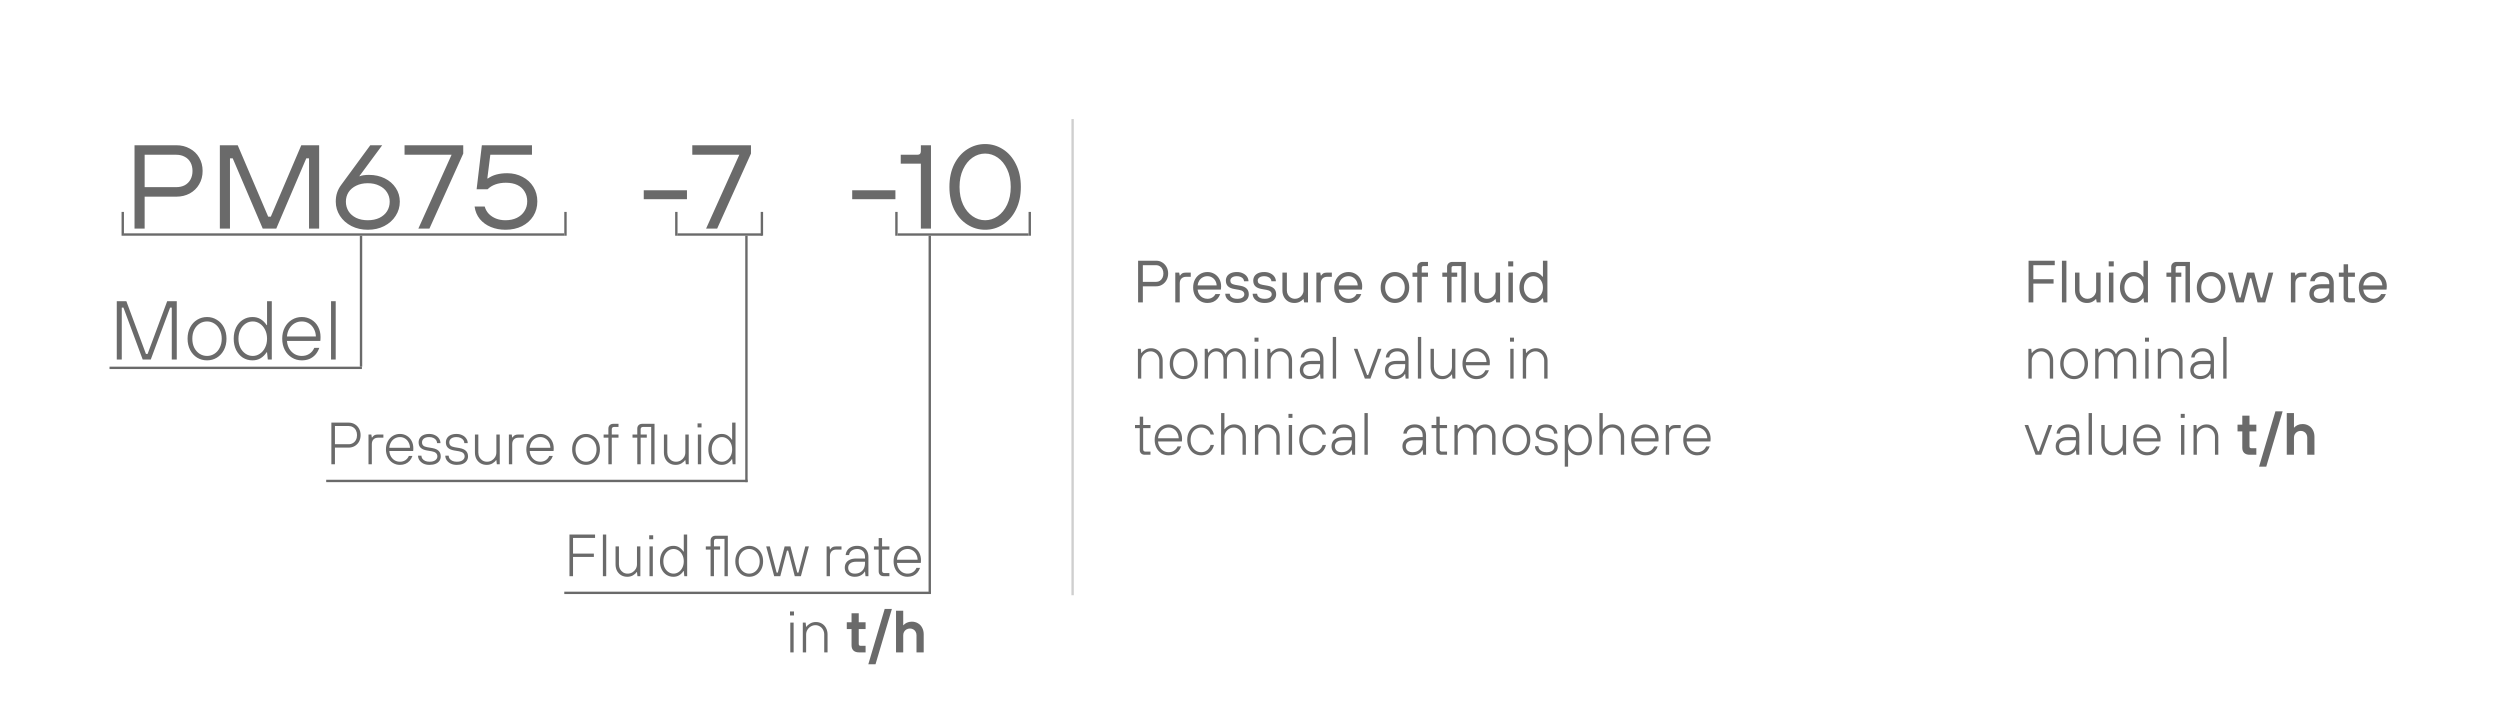 <?xml version="1.0" encoding="UTF-8"?> <svg xmlns="http://www.w3.org/2000/svg" width="1050" height="300" viewBox="0 0 1050 300" fill="none"> <rect width="1050" height="300" fill="white"></rect> <path d="M852 127V109.5H863V111.375H854V117.25H862.5V119.125H854V127H852ZM866.011 127V109.5H867.886V127H866.011ZM876.501 127.25C875.551 127.25 874.693 127.033 873.926 126.6C873.176 126.15 872.584 125.525 872.151 124.725C871.718 123.925 871.501 123.017 871.501 122V114.5H873.376V122C873.376 122.65 873.526 123.242 873.826 123.775C874.126 124.308 874.534 124.733 875.051 125.05C875.568 125.35 876.134 125.5 876.751 125.5C877.401 125.5 878.001 125.342 878.551 125.025C879.118 124.692 879.559 124.258 879.876 123.725C880.209 123.192 880.376 122.617 880.376 122V114.5H882.251V127H880.626L880.376 125.625H880.251C879.901 126.058 879.393 126.442 878.726 126.775C878.076 127.092 877.334 127.25 876.501 127.25ZM885.759 127V114.5H887.634V127H885.759ZM885.659 111.875V109.75H887.784V111.875H885.659ZM896.13 127.25C895.047 127.25 894.063 126.975 893.18 126.425C892.313 125.875 891.63 125.108 891.13 124.125C890.63 123.142 890.38 122.017 890.38 120.75C890.38 119.483 890.63 118.358 891.13 117.375C891.63 116.392 892.313 115.625 893.18 115.075C894.063 114.525 895.047 114.25 896.13 114.25C896.98 114.25 897.73 114.425 898.38 114.775C899.03 115.108 899.613 115.6 900.13 116.25H900.255V109.5H902.13V127H900.505L900.255 125.25H900.13C899.613 125.9 899.03 126.4 898.38 126.75C897.73 127.083 896.98 127.25 896.13 127.25ZM896.255 125.5C896.972 125.5 897.63 125.3 898.23 124.9C898.847 124.5 899.338 123.942 899.705 123.225C900.072 122.508 900.255 121.683 900.255 120.75C900.255 119.817 900.072 118.992 899.705 118.275C899.338 117.558 898.847 117 898.23 116.6C897.63 116.2 896.972 116 896.255 116C895.538 116 894.872 116.2 894.255 116.6C893.655 117 893.172 117.558 892.805 118.275C892.438 118.992 892.255 119.817 892.255 120.75C892.255 121.683 892.438 122.508 892.805 123.225C893.172 123.942 893.655 124.5 894.255 124.9C894.872 125.3 895.538 125.5 896.255 125.5ZM911.902 127V116.25H909.902V114.5H911.902V112.125C911.902 111.492 912.102 110.983 912.502 110.6C912.919 110.2 913.469 110 914.152 110H919.777V127H917.902V111.75H914.527C914.277 111.75 914.086 111.817 913.952 111.95C913.836 112.067 913.777 112.25 913.777 112.5V114.5H916.152V116.25H913.777V127H911.902ZM928.655 127.25C927.539 127.25 926.522 126.975 925.605 126.425C924.689 125.875 923.964 125.108 923.43 124.125C922.914 123.142 922.655 122.017 922.655 120.75C922.655 119.483 922.914 118.358 923.43 117.375C923.964 116.392 924.689 115.625 925.605 115.075C926.522 114.525 927.539 114.25 928.655 114.25C929.772 114.25 930.789 114.525 931.705 115.075C932.622 115.625 933.339 116.392 933.855 117.375C934.389 118.358 934.655 119.483 934.655 120.75C934.655 122.017 934.389 123.142 933.855 124.125C933.339 125.108 932.622 125.875 931.705 126.425C930.789 126.975 929.772 127.25 928.655 127.25ZM928.655 125.5C929.405 125.5 930.097 125.308 930.73 124.925C931.364 124.525 931.864 123.967 932.23 123.25C932.597 122.517 932.78 121.683 932.78 120.75C932.78 119.817 932.597 118.992 932.23 118.275C931.864 117.542 931.364 116.983 930.73 116.6C930.097 116.2 929.405 116 928.655 116C927.905 116 927.214 116.2 926.58 116.6C925.947 116.983 925.447 117.542 925.08 118.275C924.714 118.992 924.53 119.817 924.53 120.75C924.53 121.683 924.714 122.517 925.08 123.25C925.447 123.967 925.947 124.525 926.58 124.925C927.214 125.308 927.905 125.5 928.655 125.5ZM939.15 127L935.775 114.5H937.775L940.525 125H941.025L943.775 114.5H946.775L949.525 125H950.025L952.775 114.5H954.775L951.4 127H948.15L945.525 116.875H945.025L942.4 127H939.15ZM962.175 127V114.5H963.8L964.05 115.75H964.175C964.458 115.317 964.766 115 965.1 114.8C965.433 114.6 965.916 114.5 966.55 114.5H968.675V116.25H966.8C965.933 116.25 965.258 116.492 964.775 116.975C964.291 117.442 964.05 118.117 964.05 119V127H962.175ZM974.302 127.25C973.435 127.25 972.668 127.083 972.002 126.75C971.352 126.417 970.843 125.958 970.477 125.375C970.11 124.792 969.927 124.125 969.927 123.375C969.927 122.558 970.102 121.858 970.452 121.275C970.818 120.675 971.368 120.208 972.102 119.875C972.852 119.542 973.793 119.375 974.927 119.375H978.302V119C978.302 118.067 978.035 117.333 977.502 116.8C976.968 116.267 976.235 116 975.302 116C974.702 116 974.168 116.1 973.702 116.3C973.252 116.483 972.893 116.742 972.627 117.075C972.377 117.392 972.227 117.742 972.177 118.125H970.302C970.352 117.442 970.577 116.808 970.977 116.225C971.377 115.625 971.943 115.15 972.677 114.8C973.427 114.433 974.302 114.25 975.302 114.25C976.302 114.25 977.168 114.442 977.902 114.825C978.635 115.192 979.193 115.733 979.577 116.45C979.977 117.167 980.177 118.017 980.177 119V127H978.552L978.302 125.5H978.177C977.893 125.95 977.402 126.358 976.702 126.725C976.018 127.075 975.218 127.25 974.302 127.25ZM974.302 125.5C975.118 125.5 975.827 125.342 976.427 125.025C977.043 124.708 977.51 124.258 977.827 123.675C978.143 123.092 978.302 122.408 978.302 121.625V121.125H974.927C973.86 121.125 973.068 121.333 972.552 121.75C972.052 122.167 971.802 122.708 971.802 123.375C971.802 124.008 972.018 124.525 972.452 124.925C972.885 125.308 973.502 125.5 974.302 125.5ZM986.564 127C985.881 127 985.331 126.808 984.914 126.425C984.514 126.025 984.314 125.508 984.314 124.875V116.25H982.314V114.5H984.314V111H986.189V114.5H989.064V116.25H986.189V124.5C986.189 124.75 986.248 124.942 986.364 125.075C986.498 125.192 986.689 125.25 986.939 125.25H989.064V127H986.564ZM996.697 127.25C995.581 127.25 994.564 126.975 993.647 126.425C992.731 125.875 992.006 125.108 991.472 124.125C990.956 123.142 990.697 122.017 990.697 120.75C990.697 119.483 990.956 118.358 991.472 117.375C992.006 116.392 992.731 115.625 993.647 115.075C994.564 114.525 995.581 114.25 996.697 114.25C997.764 114.25 998.739 114.508 999.622 115.025C1000.51 115.542 1001.2 116.258 1001.7 117.175C1002.2 118.075 1002.45 119.1 1002.45 120.25C1002.45 120.583 1002.43 120.875 1002.4 121.125C1002.38 121.375 1002.36 121.542 1002.32 121.625H992.572C992.656 122.392 992.889 123.075 993.272 123.675C993.656 124.258 994.147 124.708 994.747 125.025C995.347 125.342 995.997 125.5 996.697 125.5C997.447 125.5 998.114 125.325 998.697 124.975C999.297 124.625 999.756 124.133 1000.07 123.5H1002.07C1001.77 124.3 1001.36 124.983 1000.85 125.55C1000.35 126.1 999.747 126.525 999.047 126.825C998.347 127.108 997.564 127.25 996.697 127.25ZM1000.57 119.875C1000.54 119.142 1000.35 118.483 999.997 117.9C999.647 117.3 999.181 116.833 998.597 116.5C998.031 116.167 997.397 116 996.697 116C995.964 116 995.297 116.167 994.697 116.5C994.097 116.833 993.614 117.292 993.247 117.875C992.881 118.458 992.656 119.125 992.572 119.875H1000.57ZM851.925 159V146.5H853.125L853.325 148.25H853.45C853.783 147.733 854.3 147.275 855 146.875C855.717 146.458 856.525 146.25 857.425 146.25C858.358 146.25 859.192 146.467 859.925 146.9C860.675 147.333 861.258 147.95 861.675 148.75C862.108 149.533 862.325 150.45 862.325 151.5V159H860.925V151.5C860.925 150.75 860.758 150.083 860.425 149.5C860.108 148.9 859.667 148.433 859.1 148.1C858.55 147.75 857.933 147.575 857.25 147.575C856.533 147.575 855.875 147.758 855.275 148.125C854.675 148.475 854.2 148.95 853.85 149.55C853.5 150.133 853.325 150.783 853.325 151.5V159H851.925ZM871.134 159.25C870.051 159.25 869.059 158.983 868.159 158.45C867.276 157.9 866.576 157.133 866.059 156.15C865.542 155.167 865.284 154.033 865.284 152.75C865.284 151.467 865.542 150.333 866.059 149.35C866.576 148.367 867.276 147.608 868.159 147.075C869.059 146.525 870.051 146.25 871.134 146.25C872.201 146.25 873.176 146.525 874.059 147.075C874.959 147.608 875.667 148.367 876.184 149.35C876.701 150.333 876.959 151.467 876.959 152.75C876.959 154.033 876.701 155.167 876.184 156.15C875.667 157.133 874.959 157.9 874.059 158.45C873.176 158.983 872.201 159.25 871.134 159.25ZM871.134 157.925C871.934 157.925 872.667 157.708 873.334 157.275C874.017 156.842 874.551 156.233 874.934 155.45C875.334 154.667 875.534 153.767 875.534 152.75C875.534 151.733 875.334 150.833 874.934 150.05C874.551 149.267 874.017 148.658 873.334 148.225C872.667 147.792 871.934 147.575 871.134 147.575C870.317 147.575 869.567 147.792 868.884 148.225C868.217 148.658 867.684 149.267 867.284 150.05C866.901 150.833 866.709 151.733 866.709 152.75C866.709 153.767 866.901 154.667 867.284 155.45C867.684 156.233 868.217 156.842 868.884 157.275C869.567 157.708 870.317 157.925 871.134 157.925ZM879.977 159V146.5H881.177L881.377 148.125H881.502C881.868 147.592 882.352 147.15 882.952 146.8C883.568 146.433 884.227 146.25 884.927 146.25C885.86 146.25 886.652 146.492 887.302 146.975C887.952 147.458 888.393 148.025 888.627 148.675H888.752C889.118 147.975 889.66 147.4 890.377 146.95C891.11 146.483 891.935 146.25 892.852 146.25C893.685 146.25 894.435 146.458 895.102 146.875C895.768 147.275 896.285 147.842 896.652 148.575C897.035 149.308 897.227 150.158 897.227 151.125V159H895.802V151.125C895.802 150.408 895.668 149.783 895.402 149.25C895.152 148.7 894.785 148.283 894.302 148C893.835 147.717 893.293 147.575 892.677 147.575C892.093 147.575 891.535 147.733 891.002 148.05C890.485 148.367 890.068 148.8 889.752 149.35C889.452 149.883 889.302 150.475 889.302 151.125V159H887.877V151.125C887.877 150.408 887.743 149.783 887.477 149.25C887.227 148.7 886.86 148.283 886.377 148C885.91 147.717 885.368 147.575 884.752 147.575C884.168 147.575 883.618 147.733 883.102 148.05C882.585 148.367 882.168 148.8 881.852 149.35C881.535 149.883 881.377 150.475 881.377 151.125V159H879.977ZM901.022 159V146.5H902.422V159H901.022ZM900.897 143.5V141.825H902.572V143.5H900.897ZM906.271 159V146.5H907.471L907.671 148.25H907.796C908.129 147.733 908.646 147.275 909.346 146.875C910.062 146.458 910.871 146.25 911.771 146.25C912.704 146.25 913.537 146.467 914.271 146.9C915.021 147.333 915.604 147.95 916.021 148.75C916.454 149.533 916.671 150.45 916.671 151.5V159H915.271V151.5C915.271 150.75 915.104 150.083 914.771 149.5C914.454 148.9 914.012 148.433 913.446 148.1C912.896 147.75 912.279 147.575 911.596 147.575C910.879 147.575 910.221 147.758 909.621 148.125C909.021 148.475 908.546 148.95 908.196 149.55C907.846 150.133 907.671 150.783 907.671 151.5V159H906.271ZM924.13 159.25C923.313 159.25 922.588 159.092 921.955 158.775C921.321 158.458 920.821 158.017 920.455 157.45C920.105 156.867 919.93 156.2 919.93 155.45C919.93 154.667 920.105 153.992 920.455 153.425C920.821 152.842 921.363 152.392 922.08 152.075C922.796 151.742 923.688 151.575 924.755 151.575H928.43V150.95C928.43 149.9 928.138 149.075 927.555 148.475C926.971 147.875 926.163 147.575 925.13 147.575C924.463 147.575 923.88 147.692 923.38 147.925C922.88 148.158 922.488 148.467 922.205 148.85C921.938 149.233 921.78 149.658 921.73 150.125H920.305C920.355 149.425 920.571 148.783 920.955 148.2C921.338 147.6 921.888 147.125 922.605 146.775C923.321 146.425 924.163 146.25 925.13 146.25C926.096 146.25 926.93 146.433 927.63 146.8C928.346 147.167 928.896 147.708 929.28 148.425C929.663 149.125 929.855 149.967 929.855 150.95V159H928.63L928.43 157.075H928.305C927.955 157.725 927.413 158.25 926.68 158.65C925.946 159.05 925.096 159.25 924.13 159.25ZM924.13 157.925C925.046 157.925 925.821 157.733 926.455 157.35C927.105 156.967 927.596 156.442 927.93 155.775C928.263 155.108 928.43 154.35 928.43 153.5V152.925H924.755C923.638 152.925 922.788 153.158 922.205 153.625C921.638 154.075 921.355 154.683 921.355 155.45C921.355 156.2 921.596 156.8 922.08 157.25C922.58 157.7 923.263 157.925 924.13 157.925ZM933.764 159V141.5H935.164V159H933.764ZM854.95 191L850.325 178.5H851.85L855.9 189.5H856.35L860.4 178.5H861.925L857.3 191H854.95ZM867.587 191.25C866.77 191.25 866.045 191.092 865.412 190.775C864.778 190.458 864.278 190.017 863.912 189.45C863.562 188.867 863.387 188.2 863.387 187.45C863.387 186.667 863.562 185.992 863.912 185.425C864.278 184.842 864.82 184.392 865.537 184.075C866.253 183.742 867.145 183.575 868.212 183.575H871.887V182.95C871.887 181.9 871.595 181.075 871.012 180.475C870.428 179.875 869.62 179.575 868.587 179.575C867.92 179.575 867.337 179.692 866.837 179.925C866.337 180.158 865.945 180.467 865.662 180.85C865.395 181.233 865.237 181.658 865.187 182.125H863.762C863.812 181.425 864.028 180.783 864.412 180.2C864.795 179.6 865.345 179.125 866.062 178.775C866.778 178.425 867.62 178.25 868.587 178.25C869.553 178.25 870.387 178.433 871.087 178.8C871.803 179.167 872.353 179.708 872.737 180.425C873.12 181.125 873.312 181.967 873.312 182.95V191H872.087L871.887 189.075H871.762C871.412 189.725 870.87 190.25 870.137 190.65C869.403 191.05 868.553 191.25 867.587 191.25ZM867.587 189.925C868.503 189.925 869.278 189.733 869.912 189.35C870.562 188.967 871.053 188.442 871.387 187.775C871.72 187.108 871.887 186.35 871.887 185.5V184.925H868.212C867.095 184.925 866.245 185.158 865.662 185.625C865.095 186.075 864.812 186.683 864.812 187.45C864.812 188.2 865.053 188.8 865.537 189.25C866.037 189.7 866.72 189.925 867.587 189.925ZM877.221 191V173.5H878.621V191H877.221ZM887.464 191.25C886.514 191.25 885.664 191.033 884.914 190.6C884.181 190.167 883.597 189.558 883.164 188.775C882.747 187.975 882.539 187.05 882.539 186V178.5H883.964V186C883.964 186.75 884.122 187.425 884.439 188.025C884.756 188.608 885.189 189.075 885.739 189.425C886.306 189.758 886.931 189.925 887.614 189.925C888.331 189.925 888.989 189.75 889.589 189.4C890.189 189.033 890.664 188.558 891.014 187.975C891.364 187.375 891.539 186.717 891.539 186V178.5H892.964V191H891.739L891.539 189.25H891.414C891.081 189.767 890.564 190.233 889.864 190.65C889.164 191.05 888.364 191.25 887.464 191.25ZM901.823 191.25C900.74 191.25 899.748 190.975 898.848 190.425C897.948 189.875 897.24 189.108 896.723 188.125C896.206 187.142 895.948 186.017 895.948 184.75C895.948 183.483 896.206 182.358 896.723 181.375C897.24 180.392 897.948 179.625 898.848 179.075C899.748 178.525 900.74 178.25 901.823 178.25C902.873 178.25 903.831 178.508 904.698 179.025C905.565 179.542 906.24 180.258 906.723 181.175C907.206 182.092 907.448 183.117 907.448 184.25C907.448 184.517 907.44 184.758 907.423 184.975C907.406 185.175 907.39 185.325 907.373 185.425H897.373C897.44 186.308 897.673 187.092 898.073 187.775C898.49 188.458 899.023 188.992 899.673 189.375C900.34 189.742 901.056 189.925 901.823 189.925C902.673 189.925 903.423 189.717 904.073 189.3C904.74 188.867 905.24 188.267 905.573 187.5H907.073C906.79 188.3 906.398 188.983 905.898 189.55C905.398 190.1 904.806 190.525 904.123 190.825C903.44 191.108 902.673 191.25 901.823 191.25ZM906.048 184.075C906.015 183.208 905.806 182.433 905.423 181.75C905.056 181.067 904.556 180.533 903.923 180.15C903.306 179.767 902.615 179.575 901.848 179.575C901.048 179.575 900.315 179.767 899.648 180.15C898.998 180.533 898.473 181.067 898.073 181.75C897.673 182.433 897.44 183.208 897.373 184.075H906.048ZM916.036 191V178.5H917.436V191H916.036ZM915.911 175.5V173.825H917.586V175.5H915.911ZM921.285 191V178.5H922.485L922.685 180.25H922.81C923.144 179.733 923.66 179.275 924.36 178.875C925.077 178.458 925.885 178.25 926.785 178.25C927.719 178.25 928.552 178.467 929.285 178.9C930.035 179.333 930.619 179.95 931.035 180.75C931.469 181.533 931.685 182.45 931.685 183.5V191H930.285V183.5C930.285 182.75 930.119 182.083 929.785 181.5C929.469 180.9 929.027 180.433 928.46 180.1C927.91 179.75 927.294 179.575 926.61 179.575C925.894 179.575 925.235 179.758 924.635 180.125C924.035 180.475 923.56 180.95 923.21 181.55C922.86 182.133 922.685 182.783 922.685 183.5V191H921.285ZM944.911 191C943.894 191 943.111 190.742 942.561 190.225C942.027 189.708 941.761 188.983 941.761 188.05V181.2H939.761V178.35H941.761V174.575H944.786V178.35H947.661V181.2H944.786V187.425C944.786 187.708 944.852 187.917 944.986 188.05C945.119 188.183 945.327 188.25 945.611 188.25H947.661V191H944.911ZM948.804 196L955.679 172.75H958.704L951.829 196H948.804ZM960.441 191V173.5H963.466V179.575H963.591C963.874 179.192 964.324 178.85 964.941 178.55C965.574 178.25 966.282 178.1 967.066 178.1C968.032 178.1 968.891 178.325 969.641 178.775C970.407 179.208 970.999 179.833 971.416 180.65C971.849 181.45 972.066 182.367 972.066 183.4V191H969.041V183.8C969.041 183.25 968.924 182.767 968.691 182.35C968.457 181.917 968.132 181.583 967.716 181.35C967.299 181.1 966.832 180.975 966.316 180.975C965.766 180.975 965.274 181.1 964.841 181.35C964.407 181.6 964.066 181.942 963.816 182.375C963.582 182.792 963.466 183.267 963.466 183.8V191H960.441Z" fill="#6A6A6A"></path> <path d="M478 127V109.5H485.625C486.542 109.5 487.375 109.733 488.125 110.2C488.892 110.667 489.5 111.308 489.95 112.125C490.4 112.942 490.625 113.858 490.625 114.875C490.625 115.892 490.4 116.808 489.95 117.625C489.5 118.442 488.892 119.083 488.125 119.55C487.375 120.017 486.542 120.25 485.625 120.25H480V127H478ZM485.625 118.375C486.175 118.375 486.675 118.233 487.125 117.95C487.592 117.65 487.958 117.233 488.225 116.7C488.492 116.167 488.625 115.558 488.625 114.875C488.625 114.192 488.492 113.583 488.225 113.05C487.958 112.517 487.592 112.108 487.125 111.825C486.675 111.525 486.175 111.375 485.625 111.375H480V118.375H485.625ZM493.619 127V114.5H495.244L495.494 115.75H495.619C495.902 115.317 496.211 115 496.544 114.8C496.877 114.6 497.361 114.5 497.994 114.5H500.119V116.25H498.244C497.377 116.25 496.702 116.492 496.219 116.975C495.736 117.442 495.494 118.117 495.494 119V127H493.619ZM507.121 127.25C506.004 127.25 504.988 126.975 504.071 126.425C503.154 125.875 502.429 125.108 501.896 124.125C501.379 123.142 501.121 122.017 501.121 120.75C501.121 119.483 501.379 118.358 501.896 117.375C502.429 116.392 503.154 115.625 504.071 115.075C504.988 114.525 506.004 114.25 507.121 114.25C508.188 114.25 509.163 114.508 510.046 115.025C510.929 115.542 511.621 116.258 512.121 117.175C512.621 118.075 512.871 119.1 512.871 120.25C512.871 120.583 512.854 120.875 512.821 121.125C512.804 121.375 512.779 121.542 512.746 121.625H502.996C503.079 122.392 503.313 123.075 503.696 123.675C504.079 124.258 504.571 124.708 505.171 125.025C505.771 125.342 506.421 125.5 507.121 125.5C507.871 125.5 508.538 125.325 509.121 124.975C509.721 124.625 510.179 124.133 510.496 123.5H512.496C512.196 124.3 511.788 124.983 511.271 125.55C510.771 126.1 510.171 126.525 509.471 126.825C508.771 127.108 507.988 127.25 507.121 127.25ZM510.996 119.875C510.963 119.142 510.771 118.483 510.421 117.9C510.071 117.3 509.604 116.833 509.021 116.5C508.454 116.167 507.821 116 507.121 116C506.388 116 505.721 116.167 505.121 116.5C504.521 116.833 504.038 117.292 503.671 117.875C503.304 118.458 503.079 119.125 502.996 119.875H510.996ZM519.616 127.25C518.616 127.25 517.733 127.075 516.966 126.725C516.216 126.358 515.633 125.883 515.216 125.3C514.816 124.7 514.616 124.058 514.616 123.375H516.491C516.491 123.758 516.616 124.117 516.866 124.45C517.116 124.767 517.475 125.025 517.941 125.225C518.408 125.408 518.966 125.5 519.616 125.5C520.566 125.5 521.3 125.325 521.816 124.975C522.35 124.608 522.616 124.158 522.616 123.625C522.616 123.125 522.441 122.725 522.091 122.425C521.758 122.108 521.225 121.883 520.491 121.75L518.366 121.375C517.2 121.175 516.325 120.792 515.741 120.225C515.158 119.642 514.866 118.858 514.866 117.875C514.866 117.192 515.033 116.575 515.366 116.025C515.716 115.475 516.241 115.042 516.941 114.725C517.641 114.408 518.491 114.25 519.491 114.25C520.458 114.25 521.308 114.433 522.041 114.8C522.791 115.15 523.366 115.625 523.766 116.225C524.166 116.825 524.366 117.458 524.366 118.125H522.491C522.491 117.742 522.366 117.392 522.116 117.075C521.883 116.742 521.533 116.483 521.066 116.3C520.616 116.1 520.091 116 519.491 116C518.608 116 517.925 116.183 517.441 116.55C516.975 116.9 516.741 117.342 516.741 117.875C516.741 118.342 516.891 118.717 517.191 119C517.508 119.283 518.025 119.492 518.741 119.625L520.866 120C522.116 120.217 523.033 120.625 523.616 121.225C524.2 121.825 524.491 122.625 524.491 123.625C524.491 124.308 524.308 124.925 523.941 125.475C523.575 126.025 523.025 126.458 522.291 126.775C521.558 127.092 520.666 127.25 519.616 127.25ZM531.115 127.25C530.115 127.25 529.232 127.075 528.465 126.725C527.715 126.358 527.132 125.883 526.715 125.3C526.315 124.7 526.115 124.058 526.115 123.375H527.99C527.99 123.758 528.115 124.117 528.365 124.45C528.615 124.767 528.974 125.025 529.44 125.225C529.907 125.408 530.465 125.5 531.115 125.5C532.065 125.5 532.799 125.325 533.315 124.975C533.849 124.608 534.115 124.158 534.115 123.625C534.115 123.125 533.94 122.725 533.59 122.425C533.257 122.108 532.724 121.883 531.99 121.75L529.865 121.375C528.699 121.175 527.824 120.792 527.24 120.225C526.657 119.642 526.365 118.858 526.365 117.875C526.365 117.192 526.532 116.575 526.865 116.025C527.215 115.475 527.74 115.042 528.44 114.725C529.14 114.408 529.99 114.25 530.99 114.25C531.957 114.25 532.807 114.433 533.54 114.8C534.29 115.15 534.865 115.625 535.265 116.225C535.665 116.825 535.865 117.458 535.865 118.125H533.99C533.99 117.742 533.865 117.392 533.615 117.075C533.382 116.742 533.032 116.483 532.565 116.3C532.115 116.1 531.59 116 530.99 116C530.107 116 529.424 116.183 528.94 116.55C528.474 116.9 528.24 117.342 528.24 117.875C528.24 118.342 528.39 118.717 528.69 119C529.007 119.283 529.524 119.492 530.24 119.625L532.365 120C533.615 120.217 534.532 120.625 535.115 121.225C535.699 121.825 535.99 122.625 535.99 123.625C535.99 124.308 535.807 124.925 535.44 125.475C535.074 126.025 534.524 126.458 533.79 126.775C533.057 127.092 532.165 127.25 531.115 127.25ZM543.614 127.25C542.664 127.25 541.806 127.033 541.039 126.6C540.289 126.15 539.698 125.525 539.264 124.725C538.831 123.925 538.614 123.017 538.614 122V114.5H540.489V122C540.489 122.65 540.639 123.242 540.939 123.775C541.239 124.308 541.648 124.733 542.164 125.05C542.681 125.35 543.248 125.5 543.864 125.5C544.514 125.5 545.114 125.342 545.664 125.025C546.231 124.692 546.673 124.258 546.989 123.725C547.323 123.192 547.489 122.617 547.489 122V114.5H549.364V127H547.739L547.489 125.625H547.364C547.014 126.058 546.506 126.442 545.839 126.775C545.189 127.092 544.448 127.25 543.614 127.25ZM552.872 127V114.5H554.497L554.747 115.75H554.872C555.155 115.317 555.464 115 555.797 114.8C556.13 114.6 556.614 114.5 557.247 114.5H559.372V116.25H557.497C556.63 116.25 555.955 116.492 555.472 116.975C554.989 117.442 554.747 118.117 554.747 119V127H552.872ZM566.374 127.25C565.257 127.25 564.241 126.975 563.324 126.425C562.407 125.875 561.682 125.108 561.149 124.125C560.632 123.142 560.374 122.017 560.374 120.75C560.374 119.483 560.632 118.358 561.149 117.375C561.682 116.392 562.407 115.625 563.324 115.075C564.241 114.525 565.257 114.25 566.374 114.25C567.441 114.25 568.416 114.508 569.299 115.025C570.182 115.542 570.874 116.258 571.374 117.175C571.874 118.075 572.124 119.1 572.124 120.25C572.124 120.583 572.107 120.875 572.074 121.125C572.057 121.375 572.032 121.542 571.999 121.625H562.249C562.332 122.392 562.566 123.075 562.949 123.675C563.332 124.258 563.824 124.708 564.424 125.025C565.024 125.342 565.674 125.5 566.374 125.5C567.124 125.5 567.791 125.325 568.374 124.975C568.974 124.625 569.432 124.133 569.749 123.5H571.749C571.449 124.3 571.041 124.983 570.524 125.55C570.024 126.1 569.424 126.525 568.724 126.825C568.024 127.108 567.241 127.25 566.374 127.25ZM570.249 119.875C570.216 119.142 570.024 118.483 569.674 117.9C569.324 117.3 568.857 116.833 568.274 116.5C567.707 116.167 567.074 116 566.374 116C565.641 116 564.974 116.167 564.374 116.5C563.774 116.833 563.291 117.292 562.924 117.875C562.557 118.458 562.332 119.125 562.249 119.875H570.249ZM585.881 127.25C584.764 127.25 583.748 126.975 582.831 126.425C581.914 125.875 581.189 125.108 580.656 124.125C580.139 123.142 579.881 122.017 579.881 120.75C579.881 119.483 580.139 118.358 580.656 117.375C581.189 116.392 581.914 115.625 582.831 115.075C583.748 114.525 584.764 114.25 585.881 114.25C586.998 114.25 588.014 114.525 588.931 115.075C589.848 115.625 590.564 116.392 591.081 117.375C591.614 118.358 591.881 119.483 591.881 120.75C591.881 122.017 591.614 123.142 591.081 124.125C590.564 125.108 589.848 125.875 588.931 126.425C588.014 126.975 586.998 127.25 585.881 127.25ZM585.881 125.5C586.631 125.5 587.323 125.308 587.956 124.925C588.589 124.525 589.089 123.967 589.456 123.25C589.823 122.517 590.006 121.683 590.006 120.75C590.006 119.817 589.823 118.992 589.456 118.275C589.089 117.542 588.589 116.983 587.956 116.6C587.323 116.2 586.631 116 585.881 116C585.131 116 584.439 116.2 583.806 116.6C583.173 116.983 582.673 117.542 582.306 118.275C581.939 118.992 581.756 119.817 581.756 120.75C581.756 121.683 581.939 122.517 582.306 123.25C582.673 123.967 583.173 124.525 583.806 124.925C584.439 125.308 585.131 125.5 585.881 125.5ZM595.251 127V116.25H593.251V114.5H595.251V112.125C595.251 111.492 595.451 110.983 595.851 110.6C596.268 110.2 596.818 110 597.501 110H599.751V111.75H597.876C597.626 111.75 597.434 111.817 597.301 111.95C597.184 112.067 597.126 112.25 597.126 112.5V114.5H599.751V116.25H597.126V127H595.251ZM607.775 127V116.25H605.775V114.5H607.775V112.125C607.775 111.492 607.975 110.983 608.375 110.6C608.792 110.2 609.342 110 610.025 110H615.65V127H613.775V111.75H610.4C610.15 111.75 609.959 111.817 609.825 111.95C609.709 112.067 609.65 112.25 609.65 112.5V114.5H612.025V116.25H609.65V127H607.775ZM624.278 127.25C623.328 127.25 622.47 127.033 621.703 126.6C620.953 126.15 620.362 125.525 619.928 124.725C619.495 123.925 619.278 123.017 619.278 122V114.5H621.153V122C621.153 122.65 621.303 123.242 621.603 123.775C621.903 124.308 622.312 124.733 622.828 125.05C623.345 125.35 623.912 125.5 624.528 125.5C625.178 125.5 625.778 125.342 626.328 125.025C626.895 124.692 627.337 124.258 627.653 123.725C627.987 123.192 628.153 122.617 628.153 122V114.5H630.028V127H628.403L628.153 125.625H628.028C627.678 126.058 627.17 126.442 626.503 126.775C625.853 127.092 625.112 127.25 624.278 127.25ZM633.536 127V114.5H635.411V127H633.536ZM633.436 111.875V109.75H635.561V111.875H633.436ZM643.907 127.25C642.824 127.25 641.841 126.975 640.957 126.425C640.091 125.875 639.407 125.108 638.907 124.125C638.407 123.142 638.157 122.017 638.157 120.75C638.157 119.483 638.407 118.358 638.907 117.375C639.407 116.392 640.091 115.625 640.957 115.075C641.841 114.525 642.824 114.25 643.907 114.25C644.757 114.25 645.507 114.425 646.157 114.775C646.807 115.108 647.391 115.6 647.907 116.25H648.032V109.5H649.907V127H648.282L648.032 125.25H647.907C647.391 125.9 646.807 126.4 646.157 126.75C645.507 127.083 644.757 127.25 643.907 127.25ZM644.032 125.5C644.749 125.5 645.407 125.3 646.007 124.9C646.624 124.5 647.116 123.942 647.482 123.225C647.849 122.508 648.032 121.683 648.032 120.75C648.032 119.817 647.849 118.992 647.482 118.275C647.116 117.558 646.624 117 646.007 116.6C645.407 116.2 644.749 116 644.032 116C643.316 116 642.649 116.2 642.032 116.6C641.432 117 640.949 117.558 640.582 118.275C640.216 118.992 640.032 119.817 640.032 120.75C640.032 121.683 640.216 122.508 640.582 123.225C640.949 123.942 641.432 124.5 642.032 124.9C642.649 125.3 643.316 125.5 644.032 125.5ZM477.925 159V146.5H479.125L479.325 148.25H479.45C479.783 147.733 480.3 147.275 481 146.875C481.717 146.458 482.525 146.25 483.425 146.25C484.358 146.25 485.192 146.467 485.925 146.9C486.675 147.333 487.258 147.95 487.675 148.75C488.108 149.533 488.325 150.45 488.325 151.5V159H486.925V151.5C486.925 150.75 486.758 150.083 486.425 149.5C486.108 148.9 485.667 148.433 485.1 148.1C484.55 147.75 483.933 147.575 483.25 147.575C482.533 147.575 481.875 147.758 481.275 148.125C480.675 148.475 480.2 148.95 479.85 149.55C479.5 150.133 479.325 150.783 479.325 151.5V159H477.925ZM497.134 159.25C496.051 159.25 495.059 158.983 494.159 158.45C493.276 157.9 492.576 157.133 492.059 156.15C491.542 155.167 491.284 154.033 491.284 152.75C491.284 151.467 491.542 150.333 492.059 149.35C492.576 148.367 493.276 147.608 494.159 147.075C495.059 146.525 496.051 146.25 497.134 146.25C498.201 146.25 499.176 146.525 500.059 147.075C500.959 147.608 501.667 148.367 502.184 149.35C502.701 150.333 502.959 151.467 502.959 152.75C502.959 154.033 502.701 155.167 502.184 156.15C501.667 157.133 500.959 157.9 500.059 158.45C499.176 158.983 498.201 159.25 497.134 159.25ZM497.134 157.925C497.934 157.925 498.667 157.708 499.334 157.275C500.017 156.842 500.551 156.233 500.934 155.45C501.334 154.667 501.534 153.767 501.534 152.75C501.534 151.733 501.334 150.833 500.934 150.05C500.551 149.267 500.017 148.658 499.334 148.225C498.667 147.792 497.934 147.575 497.134 147.575C496.317 147.575 495.567 147.792 494.884 148.225C494.217 148.658 493.684 149.267 493.284 150.05C492.901 150.833 492.709 151.733 492.709 152.75C492.709 153.767 492.901 154.667 493.284 155.45C493.684 156.233 494.217 156.842 494.884 157.275C495.567 157.708 496.317 157.925 497.134 157.925ZM505.977 159V146.5H507.177L507.377 148.125H507.502C507.868 147.592 508.352 147.15 508.952 146.8C509.568 146.433 510.227 146.25 510.927 146.25C511.86 146.25 512.652 146.492 513.302 146.975C513.952 147.458 514.393 148.025 514.627 148.675H514.752C515.118 147.975 515.66 147.4 516.377 146.95C517.11 146.483 517.935 146.25 518.852 146.25C519.685 146.25 520.435 146.458 521.102 146.875C521.768 147.275 522.285 147.842 522.652 148.575C523.035 149.308 523.227 150.158 523.227 151.125V159H521.802V151.125C521.802 150.408 521.668 149.783 521.402 149.25C521.152 148.7 520.785 148.283 520.302 148C519.835 147.717 519.293 147.575 518.677 147.575C518.093 147.575 517.535 147.733 517.002 148.05C516.485 148.367 516.068 148.8 515.752 149.35C515.452 149.883 515.302 150.475 515.302 151.125V159H513.877V151.125C513.877 150.408 513.743 149.783 513.477 149.25C513.227 148.7 512.86 148.283 512.377 148C511.91 147.717 511.368 147.575 510.752 147.575C510.168 147.575 509.618 147.733 509.102 148.05C508.585 148.367 508.168 148.8 507.852 149.35C507.535 149.883 507.377 150.475 507.377 151.125V159H505.977ZM527.022 159V146.5H528.422V159H527.022ZM526.897 143.5V141.825H528.572V143.5H526.897ZM532.271 159V146.5H533.471L533.671 148.25H533.796C534.129 147.733 534.646 147.275 535.346 146.875C536.062 146.458 536.871 146.25 537.771 146.25C538.704 146.25 539.537 146.467 540.271 146.9C541.021 147.333 541.604 147.95 542.021 148.75C542.454 149.533 542.671 150.45 542.671 151.5V159H541.271V151.5C541.271 150.75 541.104 150.083 540.771 149.5C540.454 148.9 540.012 148.433 539.446 148.1C538.896 147.75 538.279 147.575 537.596 147.575C536.879 147.575 536.221 147.758 535.621 148.125C535.021 148.475 534.546 148.95 534.196 149.55C533.846 150.133 533.671 150.783 533.671 151.5V159H532.271ZM550.13 159.25C549.313 159.25 548.588 159.092 547.955 158.775C547.321 158.458 546.821 158.017 546.455 157.45C546.105 156.867 545.93 156.2 545.93 155.45C545.93 154.667 546.105 153.992 546.455 153.425C546.821 152.842 547.363 152.392 548.08 152.075C548.796 151.742 549.688 151.575 550.755 151.575H554.43V150.95C554.43 149.9 554.138 149.075 553.555 148.475C552.971 147.875 552.163 147.575 551.13 147.575C550.463 147.575 549.88 147.692 549.38 147.925C548.88 148.158 548.488 148.467 548.205 148.85C547.938 149.233 547.78 149.658 547.73 150.125H546.305C546.355 149.425 546.571 148.783 546.955 148.2C547.338 147.6 547.888 147.125 548.605 146.775C549.321 146.425 550.163 146.25 551.13 146.25C552.096 146.25 552.93 146.433 553.63 146.8C554.346 147.167 554.896 147.708 555.28 148.425C555.663 149.125 555.855 149.967 555.855 150.95V159H554.63L554.43 157.075H554.305C553.955 157.725 553.413 158.25 552.68 158.65C551.946 159.05 551.096 159.25 550.13 159.25ZM550.13 157.925C551.046 157.925 551.821 157.733 552.455 157.35C553.105 156.967 553.596 156.442 553.93 155.775C554.263 155.108 554.43 154.35 554.43 153.5V152.925H550.755C549.638 152.925 548.788 153.158 548.205 153.625C547.638 154.075 547.355 154.683 547.355 155.45C547.355 156.2 547.596 156.8 548.08 157.25C548.58 157.7 549.263 157.925 550.13 157.925ZM559.764 159V141.5H561.164V159H559.764ZM573.235 159L568.61 146.5H570.135L574.185 157.5H574.635L578.685 146.5H580.21L575.585 159H573.235ZM585.872 159.25C585.055 159.25 584.33 159.092 583.697 158.775C583.064 158.458 582.564 158.017 582.197 157.45C581.847 156.867 581.672 156.2 581.672 155.45C581.672 154.667 581.847 153.992 582.197 153.425C582.564 152.842 583.105 152.392 583.822 152.075C584.539 151.742 585.43 151.575 586.497 151.575H590.172V150.95C590.172 149.9 589.88 149.075 589.297 148.475C588.714 147.875 587.905 147.575 586.872 147.575C586.205 147.575 585.622 147.692 585.122 147.925C584.622 148.158 584.23 148.467 583.947 148.85C583.68 149.233 583.522 149.658 583.472 150.125H582.047C582.097 149.425 582.314 148.783 582.697 148.2C583.08 147.6 583.63 147.125 584.347 146.775C585.064 146.425 585.905 146.25 586.872 146.25C587.839 146.25 588.672 146.433 589.372 146.8C590.089 147.167 590.639 147.708 591.022 148.425C591.405 149.125 591.597 149.967 591.597 150.95V159H590.372L590.172 157.075H590.047C589.697 157.725 589.155 158.25 588.422 158.65C587.689 159.05 586.839 159.25 585.872 159.25ZM585.872 157.925C586.789 157.925 587.564 157.733 588.197 157.35C588.847 156.967 589.339 156.442 589.672 155.775C590.005 155.108 590.172 154.35 590.172 153.5V152.925H586.497C585.38 152.925 584.53 153.158 583.947 153.625C583.38 154.075 583.097 154.683 583.097 155.45C583.097 156.2 583.339 156.8 583.822 157.25C584.322 157.7 585.005 157.925 585.872 157.925ZM595.506 159V141.5H596.906V159H595.506ZM605.749 159.25C604.799 159.25 603.949 159.033 603.199 158.6C602.466 158.167 601.883 157.558 601.449 156.775C601.033 155.975 600.824 155.05 600.824 154V146.5H602.249V154C602.249 154.75 602.408 155.425 602.724 156.025C603.041 156.608 603.474 157.075 604.024 157.425C604.591 157.758 605.216 157.925 605.899 157.925C606.616 157.925 607.274 157.75 607.874 157.4C608.474 157.033 608.949 156.558 609.299 155.975C609.649 155.375 609.824 154.717 609.824 154V146.5H611.249V159H610.024L609.824 157.25H609.699C609.366 157.767 608.849 158.233 608.149 158.65C607.449 159.05 606.649 159.25 605.749 159.25ZM620.108 159.25C619.025 159.25 618.033 158.975 617.133 158.425C616.233 157.875 615.525 157.108 615.008 156.125C614.492 155.142 614.233 154.017 614.233 152.75C614.233 151.483 614.492 150.358 615.008 149.375C615.525 148.392 616.233 147.625 617.133 147.075C618.033 146.525 619.025 146.25 620.108 146.25C621.158 146.25 622.117 146.508 622.983 147.025C623.85 147.542 624.525 148.258 625.008 149.175C625.492 150.092 625.733 151.117 625.733 152.25C625.733 152.517 625.725 152.758 625.708 152.975C625.692 153.175 625.675 153.325 625.658 153.425H615.658C615.725 154.308 615.958 155.092 616.358 155.775C616.775 156.458 617.308 156.992 617.958 157.375C618.625 157.742 619.342 157.925 620.108 157.925C620.958 157.925 621.708 157.717 622.358 157.3C623.025 156.867 623.525 156.267 623.858 155.5H625.358C625.075 156.3 624.683 156.983 624.183 157.55C623.683 158.1 623.092 158.525 622.408 158.825C621.725 159.108 620.958 159.25 620.108 159.25ZM624.333 152.075C624.3 151.208 624.092 150.433 623.708 149.75C623.342 149.067 622.842 148.533 622.208 148.15C621.592 147.767 620.9 147.575 620.133 147.575C619.333 147.575 618.6 147.767 617.933 148.15C617.283 148.533 616.758 149.067 616.358 149.75C615.958 150.433 615.725 151.208 615.658 152.075H624.333ZM634.321 159V146.5H635.721V159H634.321ZM634.196 143.5V141.825H635.871V143.5H634.196ZM639.571 159V146.5H640.771L640.971 148.25H641.096C641.429 147.733 641.946 147.275 642.646 146.875C643.362 146.458 644.171 146.25 645.071 146.25C646.004 146.25 646.837 146.467 647.571 146.9C648.321 147.333 648.904 147.95 649.321 148.75C649.754 149.533 649.971 150.45 649.971 151.5V159H648.571V151.5C648.571 150.75 648.404 150.083 648.071 149.5C647.754 148.9 647.312 148.433 646.746 148.1C646.196 147.75 645.579 147.575 644.896 147.575C644.179 147.575 643.521 147.758 642.921 148.125C642.321 148.475 641.846 148.95 641.496 149.55C641.146 150.133 640.971 150.783 640.971 151.5V159H639.571ZM480.825 191C480.175 191 479.658 190.817 479.275 190.45C478.892 190.083 478.7 189.583 478.7 188.95V179.825H476.7V178.5H478.7V175H480.125V178.5H483.2V179.825H480.125V188.7C480.125 189.017 480.208 189.258 480.375 189.425C480.542 189.592 480.775 189.675 481.075 189.675H483.2V191H480.825ZM490.836 191.25C489.752 191.25 488.761 190.975 487.861 190.425C486.961 189.875 486.252 189.108 485.736 188.125C485.219 187.142 484.961 186.017 484.961 184.75C484.961 183.483 485.219 182.358 485.736 181.375C486.252 180.392 486.961 179.625 487.861 179.075C488.761 178.525 489.752 178.25 490.836 178.25C491.886 178.25 492.844 178.508 493.711 179.025C494.577 179.542 495.252 180.258 495.736 181.175C496.219 182.092 496.461 183.117 496.461 184.25C496.461 184.517 496.452 184.758 496.436 184.975C496.419 185.175 496.402 185.325 496.386 185.425H486.386C486.452 186.308 486.686 187.092 487.086 187.775C487.502 188.458 488.036 188.992 488.686 189.375C489.352 189.742 490.069 189.925 490.836 189.925C491.686 189.925 492.436 189.717 493.086 189.3C493.752 188.867 494.252 188.267 494.586 187.5H496.086C495.802 188.3 495.411 188.983 494.911 189.55C494.411 190.1 493.819 190.525 493.136 190.825C492.452 191.108 491.686 191.25 490.836 191.25ZM495.061 184.075C495.027 183.208 494.819 182.433 494.436 181.75C494.069 181.067 493.569 180.533 492.936 180.15C492.319 179.767 491.627 179.575 490.861 179.575C490.061 179.575 489.327 179.767 488.661 180.15C488.011 180.533 487.486 181.067 487.086 181.75C486.686 182.433 486.452 183.208 486.386 184.075H495.061ZM504.483 191.25C503.399 191.25 502.408 190.983 501.508 190.45C500.624 189.9 499.924 189.133 499.408 188.15C498.891 187.167 498.633 186.033 498.633 184.75C498.633 183.467 498.891 182.333 499.408 181.35C499.924 180.367 500.624 179.608 501.508 179.075C502.408 178.525 503.399 178.25 504.483 178.25C505.366 178.25 506.174 178.425 506.908 178.775C507.658 179.108 508.283 179.6 508.783 180.25C509.299 180.883 509.658 181.633 509.858 182.5H508.433C508.166 181.583 507.674 180.867 506.958 180.35C506.258 179.833 505.433 179.575 504.483 179.575C503.666 179.575 502.916 179.792 502.233 180.225C501.566 180.658 501.033 181.267 500.633 182.05C500.249 182.833 500.058 183.733 500.058 184.75C500.058 185.767 500.249 186.667 500.633 187.45C501.033 188.233 501.566 188.842 502.233 189.275C502.916 189.708 503.666 189.925 504.483 189.925C505.433 189.925 506.258 189.658 506.958 189.125C507.674 188.592 508.166 187.842 508.433 186.875H509.858C509.658 187.775 509.299 188.558 508.783 189.225C508.283 189.875 507.658 190.375 506.908 190.725C506.174 191.075 505.366 191.25 504.483 191.25ZM512.864 191V173.5H514.264V180.25H514.389C514.723 179.733 515.239 179.275 515.939 178.875C516.656 178.458 517.464 178.25 518.364 178.25C519.298 178.25 520.131 178.467 520.864 178.9C521.614 179.333 522.198 179.95 522.614 180.75C523.048 181.533 523.264 182.45 523.264 183.5V191H521.864V183.5C521.864 182.75 521.698 182.083 521.364 181.5C521.048 180.9 520.606 180.433 520.039 180.1C519.489 179.75 518.873 179.575 518.189 179.575C517.473 179.575 516.814 179.758 516.214 180.125C515.614 180.475 515.139 180.95 514.789 181.55C514.439 182.133 514.264 182.783 514.264 183.5V191H512.864ZM527.071 191V178.5H528.271L528.471 180.25H528.596C528.929 179.733 529.446 179.275 530.146 178.875C530.862 178.458 531.671 178.25 532.571 178.25C533.504 178.25 534.337 178.467 535.071 178.9C535.821 179.333 536.404 179.95 536.821 180.75C537.254 181.533 537.471 182.45 537.471 183.5V191H536.071V183.5C536.071 182.75 535.904 182.083 535.571 181.5C535.254 180.9 534.812 180.433 534.246 180.1C533.696 179.75 533.079 179.575 532.396 179.575C531.679 179.575 531.021 179.758 530.421 180.125C529.821 180.475 529.346 180.95 528.996 181.55C528.646 182.133 528.471 182.783 528.471 183.5V191H527.071ZM541.279 191V178.5H542.679V191H541.279ZM541.154 175.5V173.825H542.829V175.5H541.154ZM551.529 191.25C550.445 191.25 549.454 190.983 548.554 190.45C547.67 189.9 546.97 189.133 546.454 188.15C545.937 187.167 545.679 186.033 545.679 184.75C545.679 183.467 545.937 182.333 546.454 181.35C546.97 180.367 547.67 179.608 548.554 179.075C549.454 178.525 550.445 178.25 551.529 178.25C552.412 178.25 553.22 178.425 553.954 178.775C554.704 179.108 555.329 179.6 555.829 180.25C556.345 180.883 556.704 181.633 556.904 182.5H555.479C555.212 181.583 554.72 180.867 554.004 180.35C553.304 179.833 552.479 179.575 551.529 179.575C550.712 179.575 549.962 179.792 549.279 180.225C548.612 180.658 548.079 181.267 547.679 182.05C547.295 182.833 547.104 183.733 547.104 184.75C547.104 185.767 547.295 186.667 547.679 187.45C548.079 188.233 548.612 188.842 549.279 189.275C549.962 189.708 550.712 189.925 551.529 189.925C552.479 189.925 553.304 189.658 554.004 189.125C554.72 188.592 555.212 187.842 555.479 186.875H556.904C556.704 187.775 556.345 188.558 555.829 189.225C555.329 189.875 554.704 190.375 553.954 190.725C553.22 191.075 552.412 191.25 551.529 191.25ZM563.435 191.25C562.619 191.25 561.894 191.092 561.26 190.775C560.627 190.458 560.127 190.017 559.76 189.45C559.41 188.867 559.235 188.2 559.235 187.45C559.235 186.667 559.41 185.992 559.76 185.425C560.127 184.842 560.669 184.392 561.385 184.075C562.102 183.742 562.994 183.575 564.06 183.575H567.735V182.95C567.735 181.9 567.444 181.075 566.86 180.475C566.277 179.875 565.469 179.575 564.435 179.575C563.769 179.575 563.185 179.692 562.685 179.925C562.185 180.158 561.794 180.467 561.51 180.85C561.244 181.233 561.085 181.658 561.035 182.125H559.61C559.66 181.425 559.877 180.783 560.26 180.2C560.644 179.6 561.194 179.125 561.91 178.775C562.627 178.425 563.469 178.25 564.435 178.25C565.402 178.25 566.235 178.433 566.935 178.8C567.652 179.167 568.202 179.708 568.585 180.425C568.969 181.125 569.16 181.967 569.16 182.95V191H567.935L567.735 189.075H567.61C567.26 189.725 566.719 190.25 565.985 190.65C565.252 191.05 564.402 191.25 563.435 191.25ZM563.435 189.925C564.352 189.925 565.127 189.733 565.76 189.35C566.41 188.967 566.902 188.442 567.235 187.775C567.569 187.108 567.735 186.35 567.735 185.5V184.925H564.06C562.944 184.925 562.094 185.158 561.51 185.625C560.944 186.075 560.66 186.683 560.66 187.45C560.66 188.2 560.902 188.8 561.385 189.25C561.885 189.7 562.569 189.925 563.435 189.925ZM573.07 191V173.5H574.47V191H573.07ZM593.221 191.25C592.404 191.25 591.679 191.092 591.046 190.775C590.412 190.458 589.912 190.017 589.546 189.45C589.196 188.867 589.021 188.2 589.021 187.45C589.021 186.667 589.196 185.992 589.546 185.425C589.912 184.842 590.454 184.392 591.171 184.075C591.887 183.742 592.779 183.575 593.846 183.575H597.521V182.95C597.521 181.9 597.229 181.075 596.646 180.475C596.062 179.875 595.254 179.575 594.221 179.575C593.554 179.575 592.971 179.692 592.471 179.925C591.971 180.158 591.579 180.467 591.296 180.85C591.029 181.233 590.871 181.658 590.821 182.125H589.396C589.446 181.425 589.662 180.783 590.046 180.2C590.429 179.6 590.979 179.125 591.696 178.775C592.412 178.425 593.254 178.25 594.221 178.25C595.187 178.25 596.021 178.433 596.721 178.8C597.437 179.167 597.987 179.708 598.371 180.425C598.754 181.125 598.946 181.967 598.946 182.95V191H597.721L597.521 189.075H597.396C597.046 189.725 596.504 190.25 595.771 190.65C595.037 191.05 594.187 191.25 593.221 191.25ZM593.221 189.925C594.137 189.925 594.912 189.733 595.546 189.35C596.196 188.967 596.687 188.442 597.021 187.775C597.354 187.108 597.521 186.35 597.521 185.5V184.925H593.846C592.729 184.925 591.879 185.158 591.296 185.625C590.729 186.075 590.446 186.683 590.446 187.45C590.446 188.2 590.687 188.8 591.171 189.25C591.671 189.7 592.354 189.925 593.221 189.925ZM605.386 191C604.736 191 604.219 190.817 603.836 190.45C603.452 190.083 603.261 189.583 603.261 188.95V179.825H601.261V178.5H603.261V175H604.686V178.5H607.761V179.825H604.686V188.7C604.686 189.017 604.769 189.258 604.936 189.425C605.102 189.592 605.336 189.675 605.636 189.675H607.761V191H605.386ZM610.86 191V178.5H612.06L612.26 180.125H612.385C612.751 179.592 613.235 179.15 613.835 178.8C614.451 178.433 615.11 178.25 615.81 178.25C616.743 178.25 617.535 178.492 618.185 178.975C618.835 179.458 619.276 180.025 619.51 180.675H619.635C620.001 179.975 620.543 179.4 621.26 178.95C621.993 178.483 622.818 178.25 623.735 178.25C624.568 178.25 625.318 178.458 625.985 178.875C626.651 179.275 627.168 179.842 627.535 180.575C627.918 181.308 628.11 182.158 628.11 183.125V191H626.685V183.125C626.685 182.408 626.551 181.783 626.285 181.25C626.035 180.7 625.668 180.283 625.185 180C624.718 179.717 624.176 179.575 623.56 179.575C622.976 179.575 622.418 179.733 621.885 180.05C621.368 180.367 620.951 180.8 620.635 181.35C620.335 181.883 620.185 182.475 620.185 183.125V191H618.76V183.125C618.76 182.408 618.626 181.783 618.36 181.25C618.11 180.7 617.743 180.283 617.26 180C616.793 179.717 616.251 179.575 615.635 179.575C615.051 179.575 614.501 179.733 613.985 180.05C613.468 180.367 613.051 180.8 612.735 181.35C612.418 181.883 612.26 182.475 612.26 183.125V191H610.86ZM636.904 191.25C635.821 191.25 634.829 190.983 633.929 190.45C633.046 189.9 632.346 189.133 631.829 188.15C631.313 187.167 631.054 186.033 631.054 184.75C631.054 183.467 631.313 182.333 631.829 181.35C632.346 180.367 633.046 179.608 633.929 179.075C634.829 178.525 635.821 178.25 636.904 178.25C637.971 178.25 638.946 178.525 639.829 179.075C640.729 179.608 641.438 180.367 641.954 181.35C642.471 182.333 642.729 183.467 642.729 184.75C642.729 186.033 642.471 187.167 641.954 188.15C641.438 189.133 640.729 189.9 639.829 190.45C638.946 190.983 637.971 191.25 636.904 191.25ZM636.904 189.925C637.704 189.925 638.438 189.708 639.104 189.275C639.788 188.842 640.321 188.233 640.704 187.45C641.104 186.667 641.304 185.767 641.304 184.75C641.304 183.733 641.104 182.833 640.704 182.05C640.321 181.267 639.788 180.658 639.104 180.225C638.438 179.792 637.704 179.575 636.904 179.575C636.088 179.575 635.338 179.792 634.654 180.225C633.988 180.658 633.454 181.267 633.054 182.05C632.671 182.833 632.479 183.733 632.479 184.75C632.479 185.767 632.671 186.667 633.054 187.45C633.454 188.233 633.988 188.842 634.654 189.275C635.338 189.708 636.088 189.925 636.904 189.925ZM649.522 191.25C648.556 191.25 647.706 191.075 646.972 190.725C646.256 190.358 645.697 189.883 645.297 189.3C644.897 188.717 644.697 188.075 644.697 187.375H646.122C646.122 187.825 646.256 188.25 646.522 188.65C646.806 189.033 647.197 189.342 647.697 189.575C648.214 189.808 648.822 189.925 649.522 189.925C650.572 189.925 651.381 189.717 651.947 189.3C652.531 188.867 652.822 188.333 652.822 187.7C652.822 187.117 652.631 186.65 652.247 186.3C651.864 185.933 651.281 185.683 650.497 185.55L648.322 185.175C647.206 184.975 646.364 184.6 645.797 184.05C645.231 183.5 644.947 182.75 644.947 181.8C644.947 181.133 645.114 180.533 645.447 180C645.781 179.45 646.281 179.025 646.947 178.725C647.631 178.408 648.447 178.25 649.397 178.25C650.331 178.25 651.156 178.433 651.872 178.8C652.589 179.15 653.139 179.625 653.522 180.225C653.922 180.808 654.122 181.442 654.122 182.125H652.697C652.697 181.658 652.564 181.233 652.297 180.85C652.031 180.467 651.647 180.158 651.147 179.925C650.647 179.692 650.064 179.575 649.397 179.575C648.431 179.575 647.681 179.783 647.147 180.2C646.631 180.617 646.372 181.15 646.372 181.8C646.372 182.35 646.539 182.792 646.872 183.125C647.222 183.458 647.789 183.692 648.572 183.825L650.747 184.2C651.947 184.417 652.831 184.817 653.397 185.4C653.964 185.983 654.247 186.75 654.247 187.7C654.247 188.367 654.064 188.975 653.697 189.525C653.347 190.058 652.814 190.483 652.097 190.8C651.397 191.1 650.539 191.25 649.522 191.25ZM657.197 196V178.5H658.397L658.597 180.675H658.722C659.256 179.892 659.864 179.292 660.547 178.875C661.247 178.458 662.056 178.25 662.972 178.25C664.039 178.25 664.997 178.525 665.847 179.075C666.697 179.608 667.364 180.367 667.847 181.35C668.347 182.333 668.597 183.467 668.597 184.75C668.597 186.033 668.347 187.167 667.847 188.15C667.364 189.133 666.697 189.9 665.847 190.45C664.997 190.983 664.039 191.25 662.972 191.25C662.056 191.25 661.247 191.042 660.547 190.625C659.864 190.208 659.256 189.608 658.722 188.825H658.597V196H657.197ZM662.897 189.925C663.664 189.925 664.372 189.708 665.022 189.275C665.689 188.842 666.214 188.242 666.597 187.475C666.997 186.692 667.197 185.783 667.197 184.75C667.197 183.717 666.997 182.817 666.597 182.05C666.214 181.267 665.689 180.658 665.022 180.225C664.372 179.792 663.664 179.575 662.897 179.575C662.131 179.575 661.422 179.792 660.772 180.225C660.122 180.658 659.597 181.267 659.197 182.05C658.797 182.833 658.597 183.733 658.597 184.75C658.597 185.767 658.797 186.667 659.197 187.45C659.597 188.233 660.122 188.842 660.772 189.275C661.422 189.708 662.131 189.925 662.897 189.925ZM671.751 191V173.5H673.151V180.25H673.276C673.61 179.733 674.126 179.275 674.826 178.875C675.543 178.458 676.351 178.25 677.251 178.25C678.185 178.25 679.018 178.467 679.751 178.9C680.501 179.333 681.085 179.95 681.501 180.75C681.935 181.533 682.151 182.45 682.151 183.5V191H680.751V183.5C680.751 182.75 680.585 182.083 680.251 181.5C679.935 180.9 679.493 180.433 678.926 180.1C678.376 179.75 677.76 179.575 677.076 179.575C676.36 179.575 675.701 179.758 675.101 180.125C674.501 180.475 674.026 180.95 673.676 181.55C673.326 182.133 673.151 182.783 673.151 183.5V191H671.751ZM690.982 191.25C689.899 191.25 688.907 190.975 688.007 190.425C687.107 189.875 686.399 189.108 685.882 188.125C685.366 187.142 685.107 186.017 685.107 184.75C685.107 183.483 685.366 182.358 685.882 181.375C686.399 180.392 687.107 179.625 688.007 179.075C688.907 178.525 689.899 178.25 690.982 178.25C692.032 178.25 692.991 178.508 693.857 179.025C694.724 179.542 695.399 180.258 695.882 181.175C696.366 182.092 696.607 183.117 696.607 184.25C696.607 184.517 696.599 184.758 696.582 184.975C696.566 185.175 696.549 185.325 696.532 185.425H686.532C686.599 186.308 686.832 187.092 687.232 187.775C687.649 188.458 688.182 188.992 688.832 189.375C689.499 189.742 690.216 189.925 690.982 189.925C691.832 189.925 692.582 189.717 693.232 189.3C693.899 188.867 694.399 188.267 694.732 187.5H696.232C695.949 188.3 695.557 188.983 695.057 189.55C694.557 190.1 693.966 190.525 693.282 190.825C692.599 191.108 691.832 191.25 690.982 191.25ZM695.207 184.075C695.174 183.208 694.966 182.433 694.582 181.75C694.216 181.067 693.716 180.533 693.082 180.15C692.466 179.767 691.774 179.575 691.007 179.575C690.207 179.575 689.474 179.767 688.807 180.15C688.157 180.533 687.632 181.067 687.232 181.75C686.832 182.433 686.599 183.208 686.532 184.075H695.207ZM699.629 191V178.5H700.829L701.029 179.75H701.154C701.454 179.3 701.771 178.983 702.104 178.8C702.454 178.6 702.929 178.5 703.529 178.5H705.879V179.825H703.704C702.854 179.825 702.196 180.067 701.729 180.55C701.262 181.033 701.029 181.708 701.029 182.575V191H699.629ZM712.833 191.25C711.749 191.25 710.758 190.975 709.858 190.425C708.958 189.875 708.249 189.108 707.733 188.125C707.216 187.142 706.958 186.017 706.958 184.75C706.958 183.483 707.216 182.358 707.733 181.375C708.249 180.392 708.958 179.625 709.858 179.075C710.758 178.525 711.749 178.25 712.833 178.25C713.883 178.25 714.841 178.508 715.708 179.025C716.574 179.542 717.249 180.258 717.733 181.175C718.216 182.092 718.458 183.117 718.458 184.25C718.458 184.517 718.449 184.758 718.433 184.975C718.416 185.175 718.399 185.325 718.383 185.425H708.383C708.449 186.308 708.683 187.092 709.083 187.775C709.499 188.458 710.033 188.992 710.683 189.375C711.349 189.742 712.066 189.925 712.833 189.925C713.683 189.925 714.433 189.717 715.083 189.3C715.749 188.867 716.249 188.267 716.583 187.5H718.083C717.799 188.3 717.408 188.983 716.908 189.55C716.408 190.1 715.816 190.525 715.133 190.825C714.449 191.108 713.683 191.25 712.833 191.25ZM717.058 184.075C717.024 183.208 716.816 182.433 716.433 181.75C716.066 181.067 715.566 180.533 714.933 180.15C714.316 179.767 713.624 179.575 712.858 179.575C712.058 179.575 711.324 179.767 710.658 180.15C710.008 180.533 709.483 181.067 709.083 181.75C708.683 182.433 708.449 183.208 708.383 184.075H717.058Z" fill="#6A6A6A"></path> <line x1="52" y1="98.5" x2="237" y2="98.5" stroke="#6A6A6A"></line> <line x1="51.557" y1="99" x2="51.557" y2="89" stroke="#6A6A6A"></line> <line x1="237.5" y1="99" x2="237.5" y2="89" stroke="#6A6A6A"></line> <line x1="151.631" y1="154" x2="151.631" y2="99" stroke="#6A6A6A"></line> <line x1="152" y1="154.5" x2="46" y2="154.5" stroke="#6A6A6A"></line> <path d="M49.045 151V126.5H53.07L61.295 148.655H61.995L70.22 126.5H74.245V151H72.145V129.195H71.445L63.325 151H59.93L51.845 129.195H51.145V151H49.045ZM86.969 151.35C85.453 151.35 84.064 150.977 82.804 150.23C81.568 149.46 80.588 148.387 79.864 147.01C79.141 145.633 78.779 144.047 78.779 142.25C78.779 140.453 79.141 138.867 79.864 137.49C80.588 136.113 81.568 135.052 82.804 134.305C84.064 133.535 85.453 133.15 86.969 133.15C88.463 133.15 89.828 133.535 91.064 134.305C92.324 135.052 93.316 136.113 94.039 137.49C94.763 138.867 95.124 140.453 95.124 142.25C95.124 144.047 94.763 145.633 94.039 147.01C93.316 148.387 92.324 149.46 91.064 150.23C89.828 150.977 88.463 151.35 86.969 151.35ZM86.969 149.495C88.089 149.495 89.116 149.192 90.049 148.585C91.006 147.978 91.753 147.127 92.289 146.03C92.849 144.933 93.129 143.673 93.129 142.25C93.129 140.827 92.849 139.567 92.289 138.47C91.753 137.373 91.006 136.522 90.049 135.915C89.116 135.308 88.089 135.005 86.969 135.005C85.826 135.005 84.776 135.308 83.819 135.915C82.886 136.522 82.139 137.373 81.579 138.47C81.043 139.567 80.774 140.827 80.774 142.25C80.774 143.673 81.043 144.933 81.579 146.03C82.139 147.127 82.886 147.978 83.819 148.585C84.776 149.192 85.826 149.495 86.969 149.495ZM106.034 151.35C104.564 151.35 103.223 150.977 102.009 150.23C100.819 149.46 99.874 148.387 99.174 147.01C98.498 145.633 98.159 144.047 98.159 142.25C98.159 140.453 98.498 138.867 99.174 137.49C99.874 136.113 100.819 135.052 102.009 134.305C103.223 133.535 104.564 133.15 106.034 133.15C107.341 133.15 108.473 133.442 109.429 134.025C110.409 134.608 111.261 135.448 111.984 136.545H112.159V126.5H114.154V151H112.474L112.159 147.955H111.984C111.261 149.052 110.409 149.892 109.429 150.475C108.473 151.058 107.341 151.35 106.034 151.35ZM106.174 149.495C107.224 149.495 108.204 149.192 109.114 148.585C110.048 147.978 110.783 147.127 111.319 146.03C111.879 144.933 112.159 143.673 112.159 142.25C112.159 140.827 111.879 139.567 111.319 138.47C110.783 137.373 110.048 136.522 109.114 135.915C108.204 135.308 107.224 135.005 106.174 135.005C105.078 135.005 104.074 135.308 103.164 135.915C102.254 136.522 101.519 137.373 100.959 138.47C100.423 139.543 100.154 140.803 100.154 142.25C100.154 143.697 100.423 144.968 100.959 146.065C101.519 147.138 102.254 147.978 103.164 148.585C104.074 149.192 105.078 149.495 106.174 149.495ZM126.755 151.35C125.239 151.35 123.85 150.965 122.59 150.195C121.33 149.425 120.339 148.352 119.615 146.975C118.892 145.598 118.53 144.023 118.53 142.25C118.53 140.477 118.892 138.902 119.615 137.525C120.339 136.148 121.33 135.075 122.59 134.305C123.85 133.535 125.239 133.15 126.755 133.15C128.225 133.15 129.567 133.512 130.78 134.235C131.994 134.958 132.939 135.962 133.615 137.245C134.292 138.528 134.63 139.963 134.63 141.55C134.63 141.923 134.619 142.262 134.595 142.565C134.572 142.845 134.549 143.055 134.525 143.195H120.525C120.619 144.432 120.945 145.528 121.505 146.485C122.089 147.442 122.835 148.188 123.745 148.725C124.679 149.238 125.682 149.495 126.755 149.495C127.945 149.495 128.995 149.203 129.905 148.62C130.839 148.013 131.539 147.173 132.005 146.1H134.105C133.709 147.22 133.16 148.177 132.46 148.97C131.76 149.74 130.932 150.335 129.975 150.755C129.019 151.152 127.945 151.35 126.755 151.35ZM132.67 141.305C132.624 140.092 132.332 139.007 131.795 138.05C131.282 137.093 130.582 136.347 129.695 135.81C128.832 135.273 127.864 135.005 126.79 135.005C125.67 135.005 124.644 135.273 123.71 135.81C122.8 136.347 122.065 137.093 121.505 138.05C120.945 139.007 120.619 140.092 120.525 141.305H132.67ZM139.036 151V126.5H140.996V151H139.036Z" fill="#6A6A6A"></path> <path d="M284.5 98.5H320" stroke="#6A6A6A"></path> <line x1="284.061" y1="99" x2="284.061" y2="89" stroke="#6A6A6A"></line> <line x1="320" y1="99" x2="320" y2="89" stroke="#6A6A6A"></line> <path d="M313.5 202.5L313.5 99" stroke="#6A6A6A"></path> <path d="M314 202L137 202" stroke="#6A6A6A"></path> <path d="M139.175 195V177.5H146.425C147.375 177.5 148.233 177.725 149 178.175C149.767 178.625 150.367 179.25 150.8 180.05C151.233 180.833 151.45 181.733 151.45 182.75C151.45 183.767 151.233 184.675 150.8 185.475C150.367 186.258 149.767 186.875 149 187.325C148.233 187.775 147.375 188 146.425 188H140.675V195H139.175ZM146.425 186.575C147.092 186.575 147.692 186.417 148.225 186.1C148.775 185.783 149.2 185.333 149.5 184.75C149.8 184.167 149.95 183.5 149.95 182.75C149.95 182 149.8 181.333 149.5 180.75C149.2 180.167 148.775 179.717 148.225 179.4C147.692 179.083 147.092 178.925 146.425 178.925H140.675V186.575H146.425ZM154.77 195V182.5H155.97L156.17 183.75H156.295C156.595 183.3 156.911 182.983 157.245 182.8C157.595 182.6 158.07 182.5 158.67 182.5H161.02V183.825H158.845C157.995 183.825 157.336 184.067 156.87 184.55C156.403 185.033 156.17 185.708 156.17 186.575V195H154.77ZM167.973 195.25C166.89 195.25 165.898 194.975 164.998 194.425C164.098 193.875 163.39 193.108 162.873 192.125C162.357 191.142 162.098 190.017 162.098 188.75C162.098 187.483 162.357 186.358 162.873 185.375C163.39 184.392 164.098 183.625 164.998 183.075C165.898 182.525 166.89 182.25 167.973 182.25C169.023 182.25 169.982 182.508 170.848 183.025C171.715 183.542 172.39 184.258 172.873 185.175C173.357 186.092 173.598 187.117 173.598 188.25C173.598 188.517 173.59 188.758 173.573 188.975C173.557 189.175 173.54 189.325 173.523 189.425H163.523C163.59 190.308 163.823 191.092 164.223 191.775C164.64 192.458 165.173 192.992 165.823 193.375C166.49 193.742 167.207 193.925 167.973 193.925C168.823 193.925 169.573 193.717 170.223 193.3C170.89 192.867 171.39 192.267 171.723 191.5H173.223C172.94 192.3 172.548 192.983 172.048 193.55C171.548 194.1 170.957 194.525 170.273 194.825C169.59 195.108 168.823 195.25 167.973 195.25ZM172.198 188.075C172.165 187.208 171.957 186.433 171.573 185.75C171.207 185.067 170.707 184.533 170.073 184.15C169.457 183.767 168.765 183.575 167.998 183.575C167.198 183.575 166.465 183.767 165.798 184.15C165.148 184.533 164.623 185.067 164.223 185.75C163.823 186.433 163.59 187.208 163.523 188.075H172.198ZM180.395 195.25C179.429 195.25 178.579 195.075 177.845 194.725C177.129 194.358 176.57 193.883 176.17 193.3C175.77 192.717 175.57 192.075 175.57 191.375H176.995C176.995 191.825 177.129 192.25 177.395 192.65C177.679 193.033 178.07 193.342 178.57 193.575C179.087 193.808 179.695 193.925 180.395 193.925C181.445 193.925 182.254 193.717 182.82 193.3C183.404 192.867 183.695 192.333 183.695 191.7C183.695 191.117 183.504 190.65 183.12 190.3C182.737 189.933 182.154 189.683 181.37 189.55L179.195 189.175C178.079 188.975 177.237 188.6 176.67 188.05C176.104 187.5 175.82 186.75 175.82 185.8C175.82 185.133 175.987 184.533 176.32 184C176.654 183.45 177.154 183.025 177.82 182.725C178.504 182.408 179.32 182.25 180.27 182.25C181.204 182.25 182.029 182.433 182.745 182.8C183.462 183.15 184.012 183.625 184.395 184.225C184.795 184.808 184.995 185.442 184.995 186.125H183.57C183.57 185.658 183.437 185.233 183.17 184.85C182.904 184.467 182.52 184.158 182.02 183.925C181.52 183.692 180.937 183.575 180.27 183.575C179.304 183.575 178.554 183.783 178.02 184.2C177.504 184.617 177.245 185.15 177.245 185.8C177.245 186.35 177.412 186.792 177.745 187.125C178.095 187.458 178.662 187.692 179.445 187.825L181.62 188.2C182.82 188.417 183.704 188.817 184.27 189.4C184.837 189.983 185.12 190.75 185.12 191.7C185.12 192.367 184.937 192.975 184.57 193.525C184.22 194.058 183.687 194.483 182.97 194.8C182.27 195.1 181.412 195.25 180.395 195.25ZM191.846 195.25C190.879 195.25 190.029 195.075 189.296 194.725C188.579 194.358 188.021 193.883 187.621 193.3C187.221 192.717 187.021 192.075 187.021 191.375H188.446C188.446 191.825 188.579 192.25 188.846 192.65C189.129 193.033 189.521 193.342 190.021 193.575C190.537 193.808 191.146 193.925 191.846 193.925C192.896 193.925 193.704 193.717 194.271 193.3C194.854 192.867 195.146 192.333 195.146 191.7C195.146 191.117 194.954 190.65 194.571 190.3C194.187 189.933 193.604 189.683 192.821 189.55L190.646 189.175C189.529 188.975 188.687 188.6 188.121 188.05C187.554 187.5 187.271 186.75 187.271 185.8C187.271 185.133 187.437 184.533 187.771 184C188.104 183.45 188.604 183.025 189.271 182.725C189.954 182.408 190.771 182.25 191.721 182.25C192.654 182.25 193.479 182.433 194.196 182.8C194.912 183.15 195.462 183.625 195.846 184.225C196.246 184.808 196.446 185.442 196.446 186.125H195.021C195.021 185.658 194.887 185.233 194.621 184.85C194.354 184.467 193.971 184.158 193.471 183.925C192.971 183.692 192.387 183.575 191.721 183.575C190.754 183.575 190.004 183.783 189.471 184.2C188.954 184.617 188.696 185.15 188.696 185.8C188.696 186.35 188.862 186.792 189.196 187.125C189.546 187.458 190.112 187.692 190.896 187.825L193.071 188.2C194.271 188.417 195.154 188.817 195.721 189.4C196.287 189.983 196.571 190.75 196.571 191.7C196.571 192.367 196.387 192.975 196.021 193.525C195.671 194.058 195.137 194.483 194.421 194.8C193.721 195.1 192.862 195.25 191.846 195.25ZM204.396 195.25C203.446 195.25 202.596 195.033 201.846 194.6C201.112 194.167 200.529 193.558 200.096 192.775C199.679 191.975 199.471 191.05 199.471 190V182.5H200.896V190C200.896 190.75 201.054 191.425 201.371 192.025C201.687 192.608 202.121 193.075 202.671 193.425C203.237 193.758 203.862 193.925 204.546 193.925C205.262 193.925 205.921 193.75 206.521 193.4C207.121 193.033 207.596 192.558 207.946 191.975C208.296 191.375 208.471 190.717 208.471 190V182.5H209.896V195H208.671L208.471 193.25H208.346C208.012 193.767 207.496 194.233 206.796 194.65C206.096 195.05 205.296 195.25 204.396 195.25ZM213.73 195V182.5H214.93L215.13 183.75H215.255C215.555 183.3 215.871 182.983 216.205 182.8C216.555 182.6 217.03 182.5 217.63 182.5H219.98V183.825H217.805C216.955 183.825 216.296 184.067 215.83 184.55C215.363 185.033 215.13 185.708 215.13 186.575V195H213.73ZM226.933 195.25C225.85 195.25 224.858 194.975 223.958 194.425C223.058 193.875 222.35 193.108 221.833 192.125C221.317 191.142 221.058 190.017 221.058 188.75C221.058 187.483 221.317 186.358 221.833 185.375C222.35 184.392 223.058 183.625 223.958 183.075C224.858 182.525 225.85 182.25 226.933 182.25C227.983 182.25 228.942 182.508 229.808 183.025C230.675 183.542 231.35 184.258 231.833 185.175C232.317 186.092 232.558 187.117 232.558 188.25C232.558 188.517 232.55 188.758 232.533 188.975C232.517 189.175 232.5 189.325 232.483 189.425H222.483C222.55 190.308 222.783 191.092 223.183 191.775C223.6 192.458 224.133 192.992 224.783 193.375C225.45 193.742 226.167 193.925 226.933 193.925C227.783 193.925 228.533 193.717 229.183 193.3C229.85 192.867 230.35 192.267 230.683 191.5H232.183C231.9 192.3 231.508 192.983 231.008 193.55C230.508 194.1 229.917 194.525 229.233 194.825C228.55 195.108 227.783 195.25 226.933 195.25ZM231.158 188.075C231.125 187.208 230.917 186.433 230.533 185.75C230.167 185.067 229.667 184.533 229.033 184.15C228.417 183.767 227.725 183.575 226.958 183.575C226.158 183.575 225.425 183.767 224.758 184.15C224.108 184.533 223.583 185.067 223.183 185.75C222.783 186.433 222.55 187.208 222.483 188.075H231.158ZM246.147 195.25C245.063 195.25 244.072 194.983 243.172 194.45C242.288 193.9 241.588 193.133 241.072 192.15C240.555 191.167 240.297 190.033 240.297 188.75C240.297 187.467 240.555 186.333 241.072 185.35C241.588 184.367 242.288 183.608 243.172 183.075C244.072 182.525 245.063 182.25 246.147 182.25C247.213 182.25 248.188 182.525 249.072 183.075C249.972 183.608 250.68 184.367 251.197 185.35C251.713 186.333 251.972 187.467 251.972 188.75C251.972 190.033 251.713 191.167 251.197 192.15C250.68 193.133 249.972 193.9 249.072 194.45C248.188 194.983 247.213 195.25 246.147 195.25ZM246.147 193.925C246.947 193.925 247.68 193.708 248.347 193.275C249.03 192.842 249.563 192.233 249.947 191.45C250.347 190.667 250.547 189.767 250.547 188.75C250.547 187.733 250.347 186.833 249.947 186.05C249.563 185.267 249.03 184.658 248.347 184.225C247.68 183.792 246.947 183.575 246.147 183.575C245.33 183.575 244.58 183.792 243.897 184.225C243.23 184.658 242.697 185.267 242.297 186.05C241.913 186.833 241.722 187.733 241.722 188.75C241.722 189.767 241.913 190.667 242.297 191.45C242.697 192.233 243.23 192.842 243.897 193.275C244.58 193.708 245.33 193.925 246.147 193.925ZM255.52 195V183.825H253.52V182.5H255.52V180.05C255.52 179.417 255.712 178.917 256.095 178.55C256.479 178.183 256.995 178 257.645 178H259.77V179.325H257.895C257.595 179.325 257.362 179.408 257.195 179.575C257.029 179.742 256.945 179.983 256.945 180.3V182.5H259.77V183.825H256.945V195H255.52ZM267.654 195V183.825H265.654V182.5H267.654V180.05C267.654 179.417 267.846 178.917 268.229 178.55C268.612 178.183 269.129 178 269.779 178H274.904V195H273.504V179.325H270.029C269.729 179.325 269.496 179.408 269.329 179.575C269.162 179.742 269.079 179.983 269.079 180.3V182.5H271.654V183.825H269.079V195H267.654ZM283.766 195.25C282.816 195.25 281.966 195.033 281.216 194.6C280.482 194.167 279.899 193.558 279.466 192.775C279.049 191.975 278.841 191.05 278.841 190V182.5H280.266V190C280.266 190.75 280.424 191.425 280.741 192.025C281.057 192.608 281.491 193.075 282.041 193.425C282.607 193.758 283.232 193.925 283.916 193.925C284.632 193.925 285.291 193.75 285.891 193.4C286.491 193.033 286.966 192.558 287.316 191.975C287.666 191.375 287.841 190.717 287.841 190V182.5H289.266V195H288.041L287.841 193.25H287.716C287.382 193.767 286.866 194.233 286.166 194.65C285.466 195.05 284.666 195.25 283.766 195.25ZM293.1 195V182.5H294.5V195H293.1ZM292.975 179.5V177.825H294.65V179.5H292.975ZM303.124 195.25C302.074 195.25 301.115 194.983 300.249 194.45C299.399 193.9 298.724 193.133 298.224 192.15C297.74 191.167 297.499 190.033 297.499 188.75C297.499 187.467 297.74 186.333 298.224 185.35C298.724 184.367 299.399 183.608 300.249 183.075C301.115 182.525 302.074 182.25 303.124 182.25C304.057 182.25 304.865 182.458 305.549 182.875C306.249 183.292 306.857 183.892 307.374 184.675H307.499V177.5H308.924V195H307.724L307.499 192.825H307.374C306.857 193.608 306.249 194.208 305.549 194.625C304.865 195.042 304.057 195.25 303.124 195.25ZM303.224 193.925C303.974 193.925 304.674 193.708 305.324 193.275C305.99 192.842 306.515 192.233 306.899 191.45C307.299 190.667 307.499 189.767 307.499 188.75C307.499 187.733 307.299 186.833 306.899 186.05C306.515 185.267 305.99 184.658 305.324 184.225C304.674 183.792 303.974 183.575 303.224 183.575C302.44 183.575 301.724 183.792 301.074 184.225C300.424 184.658 299.899 185.267 299.499 186.05C299.115 186.817 298.924 187.717 298.924 188.75C298.924 189.783 299.115 190.692 299.499 191.475C299.899 192.242 300.424 192.842 301.074 193.275C301.724 193.708 302.44 193.925 303.224 193.925Z" fill="#6A6A6A"></path> <line x1="390.5" y1="249" x2="390.5" y2="99" stroke="#6A6A6A"></line> <path d="M391 249L237 249" stroke="#6A6A6A"></path> <line x1="377" y1="98.5" x2="432" y2="98.5" stroke="#6A6A6A"></line> <line x1="376.5" y1="99" x2="376.5" y2="89" stroke="#6A6A6A"></line> <line x1="432.5" y1="99" x2="432.5" y2="89" stroke="#6A6A6A"></line> <path d="M239.175 242V224.5H249.925V225.925H240.675V232.5H249.425V233.925H240.675V242H239.175ZM253.21 242V224.5H254.61V242H253.21ZM263.453 242.25C262.503 242.25 261.653 242.033 260.903 241.6C260.17 241.167 259.587 240.558 259.153 239.775C258.737 238.975 258.528 238.05 258.528 237V229.5H259.953V237C259.953 237.75 260.112 238.425 260.428 239.025C260.745 239.608 261.178 240.075 261.728 240.425C262.295 240.758 262.92 240.925 263.603 240.925C264.32 240.925 264.978 240.75 265.578 240.4C266.178 240.033 266.653 239.558 267.003 238.975C267.353 238.375 267.528 237.717 267.528 237V229.5H268.953V242H267.728L267.528 240.25H267.403C267.07 240.767 266.553 241.233 265.853 241.65C265.153 242.05 264.353 242.25 263.453 242.25ZM272.787 242V229.5H274.187V242H272.787ZM272.662 226.5V224.825H274.337V226.5H272.662ZM282.811 242.25C281.761 242.25 280.803 241.983 279.936 241.45C279.086 240.9 278.411 240.133 277.911 239.15C277.428 238.167 277.186 237.033 277.186 235.75C277.186 234.467 277.428 233.333 277.911 232.35C278.411 231.367 279.086 230.608 279.936 230.075C280.803 229.525 281.761 229.25 282.811 229.25C283.745 229.25 284.553 229.458 285.236 229.875C285.936 230.292 286.545 230.892 287.061 231.675H287.186V224.5H288.611V242H287.411L287.186 239.825H287.061C286.545 240.608 285.936 241.208 285.236 241.625C284.553 242.042 283.745 242.25 282.811 242.25ZM282.911 240.925C283.661 240.925 284.361 240.708 285.011 240.275C285.678 239.842 286.203 239.233 286.586 238.45C286.986 237.667 287.186 236.767 287.186 235.75C287.186 234.733 286.986 233.833 286.586 233.05C286.203 232.267 285.678 231.658 285.011 231.225C284.361 230.792 283.661 230.575 282.911 230.575C282.128 230.575 281.411 230.792 280.761 231.225C280.111 231.658 279.586 232.267 279.186 233.05C278.803 233.817 278.611 234.717 278.611 235.75C278.611 236.783 278.803 237.692 279.186 238.475C279.586 239.242 280.111 239.842 280.761 240.275C281.411 240.708 282.128 240.925 282.911 240.925ZM298.44 242V230.825H296.44V229.5H298.44V227.05C298.44 226.417 298.632 225.917 299.015 225.55C299.399 225.183 299.915 225 300.565 225H305.69V242H304.29V226.325H300.815C300.515 226.325 300.282 226.408 300.115 226.575C299.949 226.742 299.865 226.983 299.865 227.3V229.5H302.44V230.825H299.865V242H298.44ZM314.677 242.25C313.594 242.25 312.602 241.983 311.702 241.45C310.819 240.9 310.119 240.133 309.602 239.15C309.085 238.167 308.827 237.033 308.827 235.75C308.827 234.467 309.085 233.333 309.602 232.35C310.119 231.367 310.819 230.608 311.702 230.075C312.602 229.525 313.594 229.25 314.677 229.25C315.744 229.25 316.719 229.525 317.602 230.075C318.502 230.608 319.21 231.367 319.727 232.35C320.244 233.333 320.502 234.467 320.502 235.75C320.502 237.033 320.244 238.167 319.727 239.15C319.21 240.133 318.502 240.9 317.602 241.45C316.719 241.983 315.744 242.25 314.677 242.25ZM314.677 240.925C315.477 240.925 316.21 240.708 316.877 240.275C317.56 239.842 318.094 239.233 318.477 238.45C318.877 237.667 319.077 236.767 319.077 235.75C319.077 234.733 318.877 233.833 318.477 233.05C318.094 232.267 317.56 231.658 316.877 231.225C316.21 230.792 315.477 230.575 314.677 230.575C313.86 230.575 313.11 230.792 312.427 231.225C311.76 231.658 311.227 232.267 310.827 233.05C310.444 233.833 310.252 234.733 310.252 235.75C310.252 236.767 310.444 237.667 310.827 238.45C311.227 239.233 311.76 239.842 312.427 240.275C313.11 240.708 313.86 240.925 314.677 240.925ZM325.151 242L321.801 229.5H323.326L326.176 240.5H326.676L329.551 229.5H331.976L334.851 240.5H335.351L338.226 229.5H339.726L336.376 242H333.801L331.026 231.25H330.526L327.726 242H325.151ZM347.177 242V229.5H348.377L348.577 230.75H348.702C349.002 230.3 349.319 229.983 349.652 229.8C350.002 229.6 350.477 229.5 351.077 229.5H353.427V230.825H351.252C350.402 230.825 349.744 231.067 349.277 231.55C348.81 232.033 348.577 232.708 348.577 233.575V242H347.177ZM359.006 242.25C358.189 242.25 357.464 242.092 356.831 241.775C356.197 241.458 355.697 241.017 355.331 240.45C354.981 239.867 354.806 239.2 354.806 238.45C354.806 237.667 354.981 236.992 355.331 236.425C355.697 235.842 356.239 235.392 356.956 235.075C357.672 234.742 358.564 234.575 359.631 234.575H363.306V233.95C363.306 232.9 363.014 232.075 362.431 231.475C361.847 230.875 361.039 230.575 360.006 230.575C359.339 230.575 358.756 230.692 358.256 230.925C357.756 231.158 357.364 231.467 357.081 231.85C356.814 232.233 356.656 232.658 356.606 233.125H355.181C355.231 232.425 355.447 231.783 355.831 231.2C356.214 230.6 356.764 230.125 357.481 229.775C358.197 229.425 359.039 229.25 360.006 229.25C360.972 229.25 361.806 229.433 362.506 229.8C363.222 230.167 363.772 230.708 364.156 231.425C364.539 232.125 364.731 232.967 364.731 233.95V242H363.506L363.306 240.075H363.181C362.831 240.725 362.289 241.25 361.556 241.65C360.822 242.05 359.972 242.25 359.006 242.25ZM359.006 240.925C359.922 240.925 360.697 240.733 361.331 240.35C361.981 239.967 362.472 239.442 362.806 238.775C363.139 238.108 363.306 237.35 363.306 236.5V235.925H359.631C358.514 235.925 357.664 236.158 357.081 236.625C356.514 237.075 356.231 237.683 356.231 238.45C356.231 239.2 356.472 239.8 356.956 240.25C357.456 240.7 358.139 240.925 359.006 240.925ZM371.171 242C370.521 242 370.004 241.817 369.621 241.45C369.237 241.083 369.046 240.583 369.046 239.95V230.825H367.046V229.5H369.046V226H370.471V229.5H373.546V230.825H370.471V239.7C370.471 240.017 370.554 240.258 370.721 240.425C370.887 240.592 371.121 240.675 371.421 240.675H373.546V242H371.171ZM381.181 242.25C380.098 242.25 379.106 241.975 378.206 241.425C377.306 240.875 376.598 240.108 376.081 239.125C375.565 238.142 375.306 237.017 375.306 235.75C375.306 234.483 375.565 233.358 376.081 232.375C376.598 231.392 377.306 230.625 378.206 230.075C379.106 229.525 380.098 229.25 381.181 229.25C382.231 229.25 383.19 229.508 384.056 230.025C384.923 230.542 385.598 231.258 386.081 232.175C386.565 233.092 386.806 234.117 386.806 235.25C386.806 235.517 386.798 235.758 386.781 235.975C386.765 236.175 386.748 236.325 386.731 236.425H376.731C376.798 237.308 377.031 238.092 377.431 238.775C377.848 239.458 378.381 239.992 379.031 240.375C379.698 240.742 380.415 240.925 381.181 240.925C382.031 240.925 382.781 240.717 383.431 240.3C384.098 239.867 384.598 239.267 384.931 238.5H386.431C386.148 239.3 385.756 239.983 385.256 240.55C384.756 241.1 384.165 241.525 383.481 241.825C382.798 242.108 382.031 242.25 381.181 242.25ZM385.406 235.075C385.373 234.208 385.165 233.433 384.781 232.75C384.415 232.067 383.915 231.533 383.281 231.15C382.665 230.767 381.973 230.575 381.206 230.575C380.406 230.575 379.673 230.767 379.006 231.15C378.356 231.533 377.831 232.067 377.431 232.75C377.031 233.433 376.798 234.208 376.731 235.075H385.406Z" fill="#6A6A6A"></path> <path d="M331.925 274V261.5H333.325V274H331.925ZM331.8 258.5V256.825H333.475V258.5H331.8ZM337.174 274V261.5H338.374L338.574 263.25H338.699C339.032 262.733 339.549 262.275 340.249 261.875C340.966 261.458 341.774 261.25 342.674 261.25C343.607 261.25 344.441 261.467 345.174 261.9C345.924 262.333 346.507 262.95 346.924 263.75C347.357 264.533 347.574 265.45 347.574 266.5V274H346.174V266.5C346.174 265.75 346.007 265.083 345.674 264.5C345.357 263.9 344.916 263.433 344.349 263.1C343.799 262.75 343.182 262.575 342.499 262.575C341.782 262.575 341.124 262.758 340.524 263.125C339.924 263.475 339.449 263.95 339.099 264.55C338.749 265.133 338.574 265.783 338.574 266.5V274H337.174ZM360.799 274C359.783 274 358.999 273.742 358.449 273.225C357.916 272.708 357.649 271.983 357.649 271.05V264.2H355.649V261.35H357.649V257.575H360.674V261.35H363.549V264.2H360.674V270.425C360.674 270.708 360.741 270.917 360.874 271.05C361.008 271.183 361.216 271.25 361.499 271.25H363.549V274H360.799ZM364.692 279L371.567 255.75H374.592L367.717 279H364.692ZM376.329 274V256.5H379.354V262.575H379.479C379.763 262.192 380.213 261.85 380.829 261.55C381.463 261.25 382.171 261.1 382.954 261.1C383.921 261.1 384.779 261.325 385.529 261.775C386.296 262.208 386.888 262.833 387.304 263.65C387.738 264.45 387.954 265.367 387.954 266.4V274H384.929V266.8C384.929 266.25 384.813 265.767 384.579 265.35C384.346 264.917 384.021 264.583 383.604 264.35C383.188 264.1 382.721 263.975 382.204 263.975C381.654 263.975 381.163 264.1 380.729 264.35C380.296 264.6 379.954 264.942 379.704 265.375C379.471 265.792 379.354 266.267 379.354 266.8V274H376.329Z" fill="#6A6A6A"></path> <path d="M56.5 96V61H74.05C76.15 61 78.033 61.467 79.7 62.4C81.4 63.3 82.717 64.567 83.65 66.2C84.617 67.833 85.1 69.7 85.1 71.8C85.1 73.9 84.617 75.767 83.65 77.4C82.717 79.033 81.4 80.317 79.7 81.25C78.033 82.15 76.15 82.6 74.05 82.6H60.75V96H56.5ZM74.05 78.6C75.383 78.6 76.567 78.333 77.6 77.8C78.633 77.233 79.433 76.433 80 75.4C80.567 74.367 80.85 73.167 80.85 71.8C80.85 70.433 80.567 69.233 80 68.2C79.433 67.167 78.633 66.383 77.6 65.85C76.567 65.283 75.383 65 74.05 65H60.75V78.6H74.05ZM92.34 96V61H99.84L112.64 91H113.74L126.54 61H134.04V96H129.79V66.5H128.64L116.04 96H110.34L97.74 66.5H96.59V96H92.34ZM154.473 96.5C151.973 96.5 149.69 95.983 147.623 94.95C145.557 93.883 143.94 92.45 142.773 90.65C141.607 88.817 141.023 86.833 141.023 84.7C141.023 83.3 141.207 82.05 141.573 80.95C141.94 79.817 142.507 78.733 143.273 77.7L155.523 61H160.523L150.923 74H151.173C151.54 73.833 152.057 73.7 152.723 73.6C153.423 73.5 154.173 73.45 154.973 73.45C157.407 73.45 159.607 73.933 161.573 74.9C163.54 75.867 165.09 77.217 166.223 78.95C167.357 80.65 167.923 82.567 167.923 84.7C167.923 86.867 167.34 88.85 166.173 90.65C165.04 92.45 163.44 93.883 161.373 94.95C159.34 95.983 157.04 96.5 154.473 96.5ZM154.473 92.5C156.34 92.5 157.973 92.167 159.373 91.5C160.773 90.8 161.84 89.867 162.573 88.7C163.307 87.5 163.673 86.167 163.673 84.7C163.673 83.233 163.29 81.917 162.523 80.75C161.79 79.583 160.723 78.667 159.323 78C157.957 77.3 156.34 76.95 154.473 76.95C152.607 76.95 150.973 77.3 149.573 78C148.207 78.667 147.14 79.583 146.373 80.75C145.64 81.917 145.273 83.233 145.273 84.7C145.273 86.167 145.64 87.5 146.373 88.7C147.107 89.867 148.173 90.8 149.573 91.5C150.973 92.167 152.607 92.5 154.473 92.5ZM175.712 96L189.662 65H169.912V61H194.562V64.5L180.362 96H175.712ZM212.28 96.5C210.08 96.5 208.047 96.117 206.18 95.35C204.313 94.583 202.763 93.467 201.53 92C200.33 90.5 199.597 88.75 199.33 86.75H203.58C203.913 87.95 204.497 88.983 205.33 89.85C206.163 90.683 207.163 91.333 208.33 91.8C209.53 92.267 210.847 92.5 212.28 92.5C214.113 92.5 215.713 92.167 217.08 91.5C218.48 90.8 219.547 89.85 220.28 88.65C221.047 87.45 221.43 86.1 221.43 84.6C221.43 83 221.063 81.617 220.33 80.45C219.63 79.25 218.613 78.333 217.28 77.7C215.947 77.067 214.347 76.75 212.48 76.75C210.88 76.75 209.413 76.983 208.08 77.45C206.78 77.917 205.68 78.6 204.78 79.5H200.18L202.38 61H223.43V65H205.93L204.68 74.95H204.93C205.963 74.217 207.147 73.667 208.48 73.3C209.847 72.933 211.363 72.75 213.03 72.75C215.397 72.75 217.547 73.267 219.48 74.3C221.413 75.3 222.93 76.7 224.03 78.5C225.13 80.3 225.68 82.333 225.68 84.6C225.68 86.9 225.113 88.95 223.98 90.75C222.847 92.55 221.263 93.967 219.23 95C217.197 96 214.88 96.5 212.28 96.5ZM270.375 83.65V79.9H288.525V83.65H270.375ZM296.562 96L310.512 65H290.762V61H315.412V64.5L301.212 96H296.562ZM357.924 83.65V79.9H376.074V83.65H357.924ZM386.761 96V68.75H378.311V65H385.261C385.761 65 386.127 64.883 386.361 64.65C386.627 64.383 386.761 64 386.761 63.5V61H391.011V96H386.761ZM413.756 96.5C411.056 96.5 408.556 95.767 406.256 94.3C403.956 92.833 402.123 90.75 400.756 88.05C399.423 85.317 398.756 82.133 398.756 78.5C398.756 74.867 399.423 71.7 400.756 69C402.123 66.267 403.956 64.167 406.256 62.7C408.556 61.233 411.056 60.5 413.756 60.5C416.456 60.5 418.956 61.233 421.256 62.7C423.556 64.167 425.373 66.267 426.706 69C428.073 71.7 428.756 74.867 428.756 78.5C428.756 82.133 428.073 85.317 426.706 88.05C425.373 90.75 423.556 92.833 421.256 94.3C418.956 95.767 416.456 96.5 413.756 96.5ZM413.756 92.5C415.656 92.5 417.423 91.933 419.056 90.8C420.689 89.667 422.006 88.05 423.006 85.95C424.006 83.817 424.506 81.333 424.506 78.5C424.506 75.667 424.006 73.2 423.006 71.1C422.006 68.967 420.689 67.333 419.056 66.2C417.423 65.067 415.656 64.5 413.756 64.5C411.856 64.5 410.089 65.067 408.456 66.2C406.823 67.333 405.506 68.967 404.506 71.1C403.506 73.2 403.006 75.667 403.006 78.5C403.006 81.333 403.506 83.817 404.506 85.95C405.506 88.05 406.823 89.667 408.456 90.8C410.089 91.933 411.856 92.5 413.756 92.5Z" fill="#6A6A6A"></path> <line x1="450.5" y1="50" x2="450.5" y2="250" stroke="#CFCFCF"></line> </svg> 